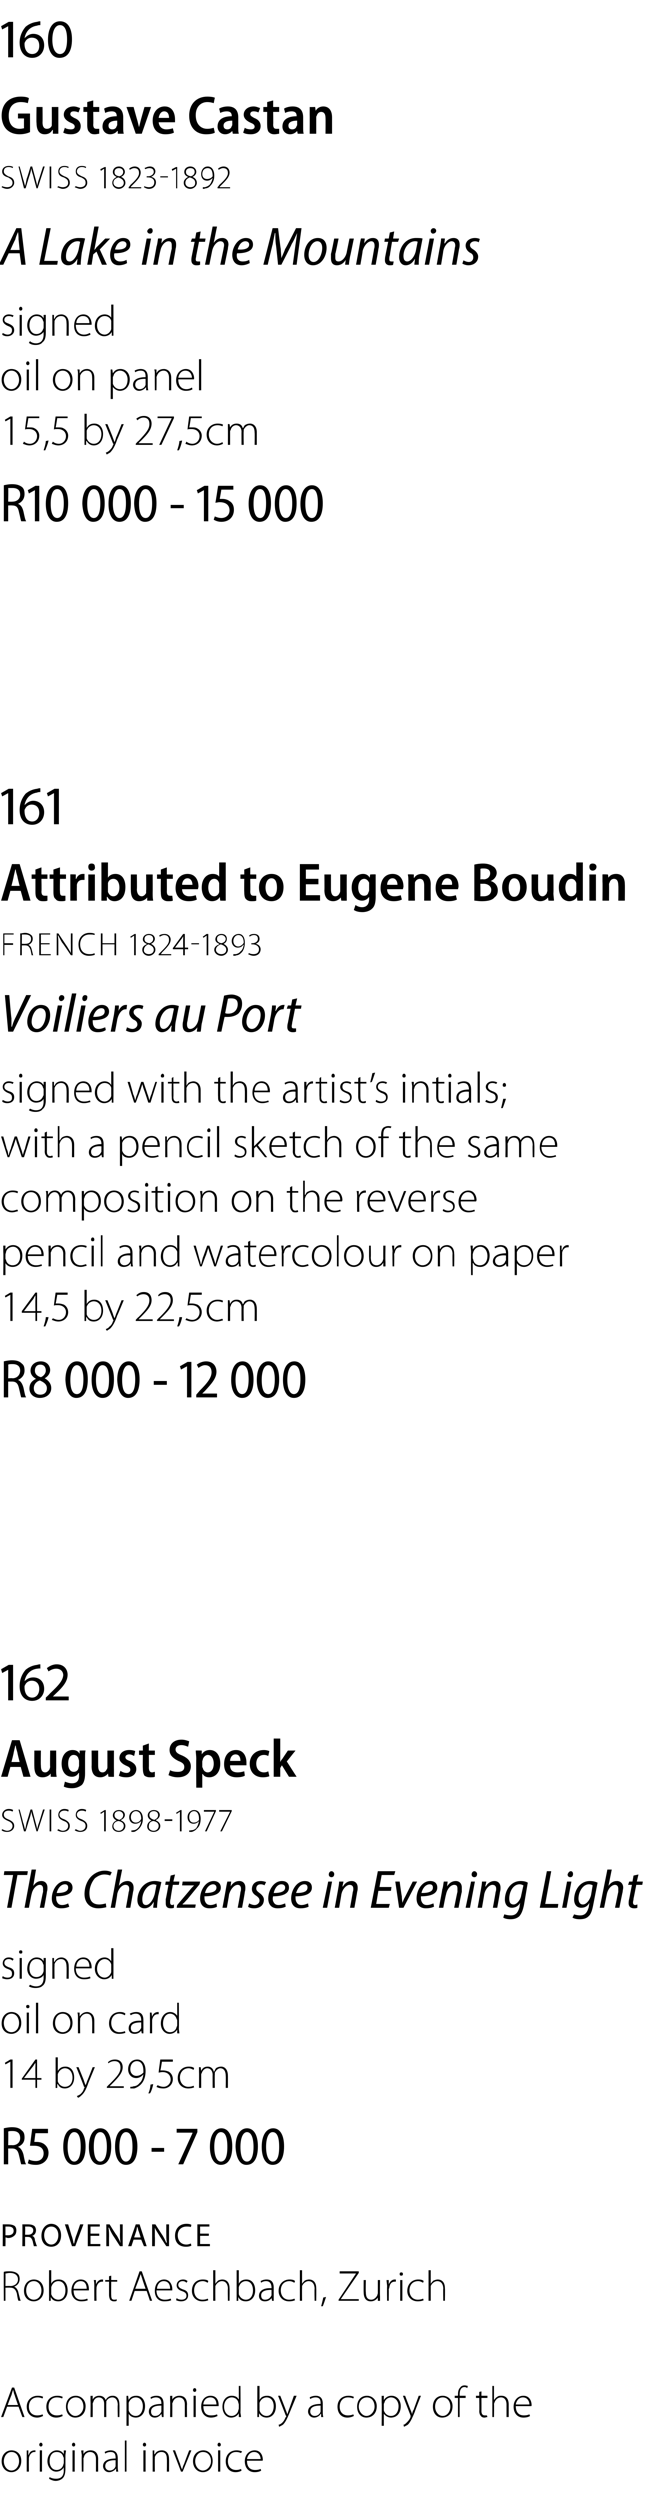 <?xml version="1.0" standalone="no"?><!DOCTYPE svg PUBLIC "-//W3C//DTD SVG 1.1//EN" "http://www.w3.org/Graphics/SVG/1.1/DTD/svg11.dtd"><svg xmlns="http://www.w3.org/2000/svg" version="1.1" width="120.5px" height="458px" viewBox="0 -3 120.5 458" style="top:-3px"><desc>160 Gustave Castan SWISS 1823-1892 A Lake in the Mountains signed oil on panel 15,5 by 27,5cm R10 000 - 15 000 161 At</desc><defs/><g id="Polygon56258"><path d="m3.9 447.8c0 1.5-1 2.1-1.8 2.1c-1 0-1.8-.8-1.8-2c0-1.3.9-2 1.8-2c1.1 0 1.8.8 1.8 1.9zm-3.2.1c0 .9.6 1.7 1.4 1.7c.8 0 1.4-.8 1.4-1.7c0-.8-.4-1.7-1.4-1.7c-.9 0-1.4.9-1.4 1.7zm4.2-.8v-1.2c-.03.05.3 0 .3 0v.8s.06.02.1 0c.1-.5.5-.8 1.1-.8h.1v.3h-.2c-.5 0-.9.5-1 1.1v.4c-.02-.03 0 2.1 0 2.1h-.4v-2.7zm2.4 2.7v-3.9h.4v3.9h-.4zm.5-4.9c0 .1-.1.3-.3.3c-.2 0-.3-.2-.3-.3c0-.2.1-.4.3-.4c.2 0 .3.2.3.4zm4.2 4.3c0 1-.2 1.5-.5 1.8c-.3.3-.8.5-1.3.5c-.4 0-.9-.2-1.2-.4l.1-.3c.3.2.7.3 1.2.3c.8 0 1.4-.4 1.4-1.5c-.03-.01 0-.6 0-.6c0 0-.04.05 0 0c-.2.4-.7.8-1.4.8c-.9 0-1.6-.9-1.6-1.9c0-1.3.9-2 1.7-2c.8 0 1.1.4 1.3.7v-.7s.38.05.4 0c0 .3-.1.6-.1 1v2.3zm-.3-1.8c0-.1 0-.2-.1-.3c-.1-.5-.5-.9-1.2-.9c-.8 0-1.3.6-1.3 1.7c0 .8.4 1.6 1.3 1.6c.5 0 1-.3 1.2-.9c0-.1.1-.3.1-.4v-.8zm1.6 2.4v-3.9h.4v3.9h-.4zm.5-4.9c0 .1-.1.3-.3.3c-.2 0-.3-.2-.3-.3c0-.2.1-.4.3-.4c.2 0 .3.2.3.4zm1.2 2c0-.4-.1-.6-.1-1c.02.05.4 0 .4 0v.7s.02.04 0 0c.2-.4.7-.7 1.3-.7c.4 0 1.4.1 1.4 1.6c-.02-.02 0 2.3 0 2.3h-.4v-2.3c0-.7-.3-1.3-1.1-1.3c-.5 0-1 .4-1.1.9c0 .1-.1.2-.1.3c.03.01 0 2.4 0 2.4h-.3s-.05-2.93 0-2.9zm6.6 2c0 .3 0 .6.1.9h-.4v-.6s-.04.04 0 0c-.2.3-.7.7-1.3.7c-.7 0-1.1-.6-1.1-1.1c0-.9.8-1.4 2.3-1.4v-.1c0-.4 0-1.1-.9-1.1c-.4 0-.7.1-1 .3l-.1-.3c.3-.2.8-.3 1.1-.3c1.1 0 1.3.8 1.3 1.5v1.5zm-.4-1.2c-.8 0-1.9.1-1.9 1.1c0 .5.4.8.8.8c.6 0 1-.4 1.1-.8v-1.1zm1.7-3.6h.3v5.7h-.3v-5.7zm3.4 5.7v-3.9h.4v3.9h-.4zm.5-4.9c0 .1-.1.3-.3.3c-.2 0-.3-.2-.3-.3c0-.2.1-.4.3-.4c.2 0 .3.2.3.4zm1.2 2v-1c-.04.05.3 0 .3 0v.7s.06.04.1 0c.2-.4.6-.7 1.3-.7c.3 0 1.3.1 1.3 1.6c.02-.02 0 2.3 0 2.3h-.4s.04-2.28 0-2.3c0-.7-.2-1.3-1-1.3c-.6 0-1 .4-1.2.9v.3c-.03.01 0 2.4 0 2.4h-.4v-2.9zm4.1-1s.88 2.43.9 2.4c.1.4.2.7.4 1.1c.1-.4.2-.7.4-1.1c-.04.03.9-2.4.9-2.4h.4l-1.6 3.9h-.3l-1.5-3.9h.4zm6.9 1.9c0 1.5-.9 2.1-1.8 2.1c-1 0-1.8-.8-1.8-2c0-1.3.9-2 1.9-2c1 0 1.7.8 1.7 1.9zm-3.2.1c0 .9.6 1.7 1.4 1.7c.8 0 1.5-.8 1.5-1.7c0-.8-.4-1.7-1.5-1.7c-.9 0-1.4.9-1.4 1.7zm4.2 1.9v-3.9h.4v3.9h-.4zm.5-4.9c0 .1-.1.3-.3.3c-.2 0-.3-.2-.3-.3c0-.2.1-.4.3-.4c.2 0 .3.2.3.4zm3.8 4.7c-.1.1-.5.3-1.1.3c-1.1 0-1.8-.8-1.8-2c0-1.2.8-2 2-2c.4 0 .8.1 1 .2l-.2.3c-.2-.1-.5-.2-.9-.2c-1 0-1.5.8-1.5 1.7c0 1 .6 1.6 1.5 1.6c.4 0 .7-.1.9-.2l.1.3zm1-1.8c0 1.3.7 1.7 1.5 1.7c.5 0 .8-.1 1-.2l.1.3c-.1.1-.5.3-1.2.3c-1.1 0-1.8-.8-1.8-2c0-1.2.8-2 1.8-2c1.2 0 1.5 1.1 1.5 1.7c0 .1 0 .2-.1.2h-2.8zm2.5-.3c0-.5-.3-1.3-1.2-1.3c-.8 0-1.2.7-1.3 1.3h2.5z" stroke="none" fill="#000"/></g><g id="Polygon56257"><path d="m1.3 437.9l-.7 1.9h-.4l2-5.4h.4l1.9 5.4h-.4l-.7-1.9H1.3zm2-.3s-.64-1.82-.6-1.8c-.2-.4-.2-.7-.3-1c-.1.3-.2.6-.3 1c-.02-.03-.7 1.8-.7 1.8h1.9zm4.6 2c-.2.1-.6.3-1.1.3c-1.1 0-1.9-.8-1.9-2c0-1.2.9-2 2-2c.5 0 .9.1 1 .2l-.1.3c-.2-.1-.5-.2-.9-.2c-1.1 0-1.6.8-1.6 1.7c0 1 .6 1.6 1.5 1.6c.5 0 .8-.1 1-.2l.1.3zm3.6 0c-.2.1-.6.3-1.2.3c-1.1 0-1.8-.8-1.8-2c0-1.2.8-2 2-2c.5 0 .8.1 1 .2l-.1.3c-.2-.1-.5-.2-1-.2c-1 0-1.5.8-1.5 1.7c0 1 .6 1.6 1.5 1.6c.5 0 .8-.1 1-.2l.1.3zm4.2-1.8c0 1.5-1 2.1-1.9 2.1c-1 0-1.7-.8-1.7-2c0-1.3.8-2 1.8-2c1 0 1.8.8 1.8 1.9zm-3.3.1c0 .9.7 1.7 1.4 1.7c.8 0 1.5-.8 1.5-1.7c0-.8-.4-1.7-1.4-1.7c-1 0-1.5.9-1.5 1.7zm4.2-1v-1c.01.05.4 0 .4 0v.7s.01.03 0 0c.2-.4.6-.7 1.2-.7c.6 0 1 .3 1.2.8c.1-.2.2-.4.4-.5c.2-.2.5-.3.9-.3c.4 0 1.2.2 1.2 1.6c.03.02 0 2.3 0 2.3h-.3s-.05-2.24 0-2.2c0-.9-.4-1.4-1-1.4c-.5 0-.9.3-1.1.7v.4c-.03.02 0 2.5 0 2.5h-.4v-2.4c0-.7-.3-1.2-1-1.2c-.5 0-.9.4-1 .9c-.1.1-.1.2-.1.3c.02.02 0 2.4 0 2.4h-.4s.04-2.93 0-2.9zm6.6.3v-1.3c-.04.05.3 0 .3 0l.1.8s-.03-.02 0 0c.2-.5.7-.8 1.4-.8c1 0 1.6.8 1.6 1.9c0 1.4-.8 2.1-1.7 2.1c-.6 0-1.1-.3-1.3-.7c-.02-.03 0 0 0 0v2.2h-.4v-4.2zm.4 1.1v.3c.2.6.7 1 1.3 1c.8 0 1.3-.8 1.3-1.8c0-.8-.4-1.6-1.3-1.6c-.6 0-1.1.4-1.3 1v1.1zm6.4.6v.9h-.3l-.1-.6s.02.04 0 0c-.2.3-.6.7-1.2.7c-.8 0-1.1-.6-1.1-1.1c0-.9.8-1.4 2.3-1.4v-.1c0-.4-.1-1.1-1-1.1c-.3 0-.7.1-.9.3l-.1-.3c.3-.2.7-.3 1.1-.3c1.1 0 1.3.8 1.3 1.5v1.5zm-.4-1.2c-.8 0-1.9.1-1.9 1.1c0 .5.3.8.7.8c.7 0 1-.4 1.2-.8v-1.1zm1.6-.8v-1c.01.05.4 0 .4 0v.7s.01.04 0 0c.2-.4.7-.7 1.3-.7c.4 0 1.4.1 1.4 1.6c-.04-.02 0 2.3 0 2.3h-.4v-2.3c0-.7-.3-1.3-1.1-1.3c-.5 0-1 .4-1.1.9c-.1.1-.1.2-.1.3c.02.01 0 2.4 0 2.4h-.4s.04-2.93 0-2.9zm4.3 2.9v-3.9h.4v3.9h-.4zm.5-4.9c0 .1-.1.3-.3.3c-.2 0-.3-.2-.3-.3c0-.2.1-.4.3-.4c.2 0 .3.2.3.4zm1.3 2.9c0 1.3.6 1.7 1.4 1.7c.6 0 .9-.1 1.1-.2l.1.3c-.2.1-.6.3-1.2.3c-1.1 0-1.8-.8-1.8-2c0-1.2.7-2 1.7-2c1.3 0 1.5 1.1 1.5 1.7v.2h-2.8zm2.4-.3c0-.5-.2-1.3-1.1-1.3c-.9 0-1.3.7-1.3 1.3h2.4zm4.4-3.4s.04 4.79 0 4.8c0 .3.1.6.1.9h-.4v-.7s-.02-.04 0 0c-.2.4-.7.8-1.4.8c-.9 0-1.6-.8-1.6-2c0-1.2.7-2 1.7-2c.7 0 1.1.3 1.2.6c.04.03.1 0 .1 0v-2.4h.3zm-.3 3.4c0-.1-.1-.3-.1-.4c-.1-.5-.6-.9-1.2-.9c-.8 0-1.4.7-1.4 1.7c0 .9.5 1.7 1.4 1.7c.5 0 1.1-.4 1.2-1c0-.1.1-.2.1-.4v-.7zm3.4-3.4h.4v2.6s-.03-.04 0 0c.2-.5.7-.8 1.4-.8c1 0 1.6.8 1.6 1.9c0 1.4-.8 2.1-1.7 2.1c-.6 0-1.1-.3-1.4-.8c.03-.01 0 0 0 0v.7h-.3v-.9c-.02-.01 0-4.8 0-4.8zm.4 4.2v.3c.2.6.7 1 1.3 1c.8 0 1.3-.8 1.3-1.8c0-.8-.4-1.6-1.3-1.6c-.6 0-1.1.4-1.3 1v1.1zm3.8-2.4s1.02 2.56 1 2.6c.1.2.2.5.3.8l.3-.9c.01.04.9-2.5.9-2.5h.5l-1.2 2.9c-.5 1.2-.8 1.9-1.3 2.4c-.3.2-.6.3-.7.4l-.1-.4c.2 0 .5-.2.7-.4c.2-.2.4-.5.6-1c.1 0 .1-.1.1-.1c0-.1 0-.1-.1-.2c.02.01-1.4-3.6-1.4-3.6h.4zm7.8 3c0 .3 0 .6.1.9h-.4v-.6s-.05.04-.1 0c-.1.3-.6.7-1.2.7c-.7 0-1.1-.6-1.1-1.1c0-.9.8-1.4 2.3-1.4v-.1c0-.4 0-1.1-.9-1.1c-.4 0-.7.1-1 .3l-.1-.3c.3-.2.8-.3 1.1-.3c1.1 0 1.3.8 1.3 1.5v1.5zm-.4-1.2c-.8 0-1.9.1-1.9 1.1c0 .5.4.8.8.8c.6 0 1-.4 1.1-.8v-1.1zm6.1 1.9c-.2.1-.6.3-1.2.3c-1.1 0-1.8-.8-1.8-2c0-1.2.8-2 2-2c.5 0 .8.1 1 .2l-.1.3c-.2-.1-.5-.2-1-.2c-1 0-1.5.8-1.5 1.7c0 1 .6 1.6 1.5 1.6c.5 0 .8-.1 1-.2l.1.3zm4.2-1.8c0 1.5-1 2.1-1.9 2.1c-1 0-1.7-.8-1.7-2c0-1.3.8-2 1.8-2c1 0 1.8.8 1.8 1.9zm-3.3.1c0 .9.7 1.7 1.4 1.7c.8 0 1.5-.8 1.5-1.7c0-.8-.4-1.7-1.4-1.7c-1 0-1.5.9-1.5 1.7zm4.2-.7v-1.3c.01.05.4 0 .4 0v.8s.01-.02 0 0c.3-.5.8-.8 1.4-.8c1 0 1.7.8 1.7 1.9c0 1.4-.8 2.1-1.8 2.1c-.5 0-1-.3-1.3-.7c.03-.03 0 0 0 0v2.2h-.4s.04-4.23 0-4.2zm.4 1.1v.3c.2.6.7 1 1.3 1c.9 0 1.4-.8 1.4-1.8c0-.8-.5-1.6-1.4-1.6c-.5 0-1.1.4-1.2 1c-.1.1-.1.2-.1.3v.8zm3.9-2.4s.97 2.56 1 2.6c.1.2.2.5.3.8c0-.3.1-.6.3-.9c-.04.04.9-2.5.9-2.5h.4s-1.15 2.91-1.1 2.9c-.5 1.2-.8 1.9-1.3 2.4c-.3.2-.6.3-.7.4l-.1-.4c.2 0 .4-.2.6-.4c.2-.2.5-.5.7-1v-.3c-.02.01-1.4-3.6-1.4-3.6h.4zm8.7 1.9c0 1.5-1 2.1-1.9 2.1c-1 0-1.7-.8-1.7-2c0-1.3.8-2 1.8-2c1 0 1.8.8 1.8 1.9zm-3.2.1c0 .9.6 1.7 1.4 1.7c.8 0 1.4-.8 1.4-1.7c0-.8-.4-1.7-1.4-1.7c-1 0-1.4.9-1.4 1.7zm4.2 1.9v-3.5h-.6v-.4h.6s-.03-.16 0-.2c0-.6.1-1 .4-1.3c.2-.3.5-.4.8-.4c.3 0 .5.1.6.1l-.1.4c-.1-.1-.3-.2-.5-.2c-.7 0-.9.7-.9 1.4c.04.03 0 .2 0 .2h1.1v.4h-1.1v3.5h-.3zm4.3-4.7v.8h1.1v.4h-1.1s.02 2.45 0 2.4c0 .5.2.8.6.8h.4l.1.3c-.2 0-.3.1-.6.1c-.2 0-.5-.1-.6-.3c-.2-.2-.3-.5-.3-.9c.04-.01 0-2.4 0-2.4h-.6v-.4h.6v-.7l.4-.1zm2-1h.3v2.5s.05.04.1 0c.1-.2.3-.4.5-.5c.2-.2.5-.2.8-.2c.3 0 1.3.1 1.3 1.6v2.3h-.4v-2.3c0-.7-.3-1.3-1-1.3c-.6 0-1 .4-1.2.9c0 .1-.1.2-.1.3c.04.04 0 2.4 0 2.4h-.3v-5.7zm4.3 3.7c0 1.3.7 1.7 1.5 1.7c.5 0 .8-.1 1-.2l.1.3c-.1.1-.5.3-1.2.3c-1.1 0-1.8-.8-1.8-2c0-1.2.8-2 1.8-2c1.2 0 1.5 1.1 1.5 1.7c0 .1 0 .2-.1.2h-2.8zm2.5-.3c0-.5-.3-1.3-1.2-1.3c-.8 0-1.2.7-1.3 1.3h2.5z" stroke="none" fill="#000"/></g><g id="Polygon56256"><path d="m.7 413.2c.3-.1.7-.1 1.1-.1c.7 0 1.2.2 1.5.5c.2.2.3.5.3.9c0 .7-.4 1.2-1 1.4c.4.2.7.6.8 1.2c.2.8.3 1.2.4 1.4h-.4c-.1-.1-.2-.6-.3-1.3c-.2-.7-.5-1.1-1.2-1.1c-.03-.03-.9 0-.9 0v2.4h-.3s-.04-5.28 0-5.3zm.3 2.6s.89-.04.9 0c.8 0 1.4-.5 1.4-1.2c0-.8-.6-1.2-1.5-1.2c-.4 0-.6.1-.8.1c.03-.01 0 2.3 0 2.3zm7 .8c0 1.4-1 2-1.8 2c-1 0-1.8-.7-1.8-1.9c0-1.4.9-2.1 1.8-2.1c1.1 0 1.8.8 1.8 2zm-3.2 0c0 1 .6 1.7 1.4 1.7c.8 0 1.4-.7 1.4-1.7c0-.7-.4-1.7-1.4-1.7c-1 0-1.4.9-1.4 1.7zm4.2-3.7h.4v2.5s-.02.01 0 0c.2-.5.7-.8 1.4-.8c1 0 1.6.8 1.6 2c0 1.3-.8 2-1.7 2c-.6 0-1.1-.2-1.4-.8c.04.04 0 0 0 0v.7s-.35.04-.3 0v-.9c-.02.04 0-4.7 0-4.7zm.4 4.2v.2c.2.6.7 1 1.3 1c.8 0 1.3-.7 1.3-1.7c0-.9-.4-1.7-1.3-1.7c-.6 0-1.1.4-1.3 1.1v1.1zm4.1-.5c0 1.2.6 1.7 1.4 1.7c.6 0 .9-.1 1.1-.2l.1.3c-.2.1-.6.2-1.2.2c-1.1 0-1.8-.8-1.8-1.9c0-1.3.7-2.1 1.7-2.1c1.3 0 1.5 1.2 1.5 1.7v.3h-2.8zm2.4-.3c0-.6-.2-1.4-1.1-1.4c-.9 0-1.3.8-1.3 1.4h2.4zm1.4-.4c0-.4 0-.8-.1-1.2h.4v.8s.03-.03 0 0c.2-.5.6-.9 1.1-.9h.2v.4h-.2c-.5 0-.9.4-1 1.1v.3c-.04.02 0 2.1 0 2.1h-.4s-.02-2.65 0-2.6zm3.1-2v.8h1.1v.3h-1.1s-.03 2.5 0 2.5c0 .5.1.8.5.8c.2 0 .4 0 .5-.1v.3c-.1.1-.3.1-.5.1c-.3 0-.5-.1-.7-.3c-.1-.2-.2-.5-.2-.9V415h-.7v-.3h.7v-.7l.4-.1zm4.3 2.8l-.6 1.8h-.4l1.9-5.4h.4l1.9 5.4h-.4l-.6-1.8h-2.2zm2-.4s-.62-1.77-.6-1.8l-.3-.9l-.3.9l-.7 1.8h1.9zm2 .3c0 1.2.7 1.7 1.5 1.7c.6 0 .8-.1 1.1-.2l.1.3c-.2.1-.6.2-1.3.2c-1.1 0-1.7-.8-1.7-1.9c0-1.3.7-2.1 1.7-2.1c1.2 0 1.5 1.2 1.5 1.7v.3h-2.9zm2.5-.3c0-.6-.2-1.4-1.2-1.4c-.8 0-1.2.8-1.2 1.4h2.4zm1.2 1.7c.2.2.5.3.9.3c.6 0 .9-.3.9-.7c0-.5-.3-.7-.9-.9c-.6-.2-.9-.6-.9-1c0-.6.4-1.1 1.2-1.1c.3 0 .6.1.8.3l-.2.3c-.1-.1-.3-.3-.7-.3c-.5 0-.8.3-.8.7c0 .4.3.6.8.8c.7.2 1 .5 1 1.1c0 .7-.5 1.1-1.3 1.1c-.3 0-.7-.1-.9-.2l.1-.4zm5.8.4c-.2.1-.6.2-1.1.2c-1.1 0-1.9-.8-1.9-1.9c0-1.3.8-2.1 2-2.1c.5 0 .9.1 1 .3l-.1.3c-.2-.1-.5-.3-.9-.3c-1.1 0-1.6.8-1.6 1.7c0 1 .6 1.7 1.5 1.7c.5 0 .8-.1 1-.2l.1.3zm.9-5.5h.4v2.5s-.01-.01 0 0c.1-.2.3-.4.5-.6c.2-.1.5-.2.8-.2c.4 0 1.3.2 1.3 1.6c.03.02 0 2.3 0 2.3h-.3s-.05-2.23 0-2.2c0-.7-.3-1.4-1.1-1.4c-.5 0-1 .4-1.2.9v.4c-.02-.01 0 2.3 0 2.3h-.4v-5.6zm4.3 0h.4v2.5s-.02.01 0 0c.2-.5.7-.8 1.4-.8c1 0 1.6.8 1.6 2c0 1.3-.8 2-1.7 2c-.6 0-1.1-.2-1.4-.8c.04.04 0 0 0 0v.7s-.34.04-.3 0v-5.6zm.4 4.2v.2c.2.6.7 1 1.3 1c.8 0 1.3-.7 1.3-1.7c0-.9-.4-1.7-1.3-1.7c-.6 0-1.1.4-1.3 1.1v1.1zm6.4.5v.9c.05.04-.3 0-.3 0l-.1-.5s.02-.01 0 0c-.2.3-.6.6-1.2.6c-.8 0-1.1-.5-1.1-1c0-.9.8-1.5 2.3-1.4v-.1c0-.4-.1-1.2-1-1.2c-.3 0-.7.1-.9.3l-.1-.3c.3-.2.7-.3 1.1-.3c1.1 0 1.3.8 1.3 1.5v1.5zm-.4-1.1c-.8 0-1.9.1-1.9 1c0 .6.3.8.7.8c.7 0 1-.4 1.2-.8v-1zm4.3 1.9c-.2.1-.6.2-1.1.2c-1.1 0-1.9-.8-1.9-1.9c0-1.3.9-2.1 2-2.1c.5 0 .9.1 1 .3l-.1.3c-.2-.1-.5-.3-.9-.3c-1.1 0-1.6.8-1.6 1.7c0 1 .6 1.7 1.5 1.7c.5 0 .8-.1 1-.2l.1.3zm.9-5.5h.4v2.5s0-.01 0 0c.1-.2.3-.4.5-.6c.2-.1.5-.2.8-.2c.4 0 1.3.2 1.3 1.6c.03.02 0 2.3 0 2.3h-.3s-.04-2.23 0-2.2c0-.7-.3-1.4-1.1-1.4c-.5 0-1 .4-1.2.9v.4c-.02-.01 0 2.3 0 2.3h-.4v-5.6zm3.9 6.6c.1-.3.3-1.2.4-1.6l.5-.1c-.2.6-.5 1.5-.6 1.7h-.3zm3.2-1.2l3.2-4.8h-3v-.4h3.5v.3l-3.3 4.8h3.3v.3h-3.7v-.2zm7.6-.7v.9c-.01.04-.4 0-.4 0v-.6s0-.04 0 0c-.2.3-.6.7-1.3.7c-.5 0-1.3-.2-1.3-1.7c-.02.03 0-2.2 0-2.2h.4s-.05 2.16 0 2.2c0 .8.2 1.4 1 1.4c.5 0 .9-.4 1.1-.8c0-.1.1-.3.1-.4v-2.4h.4s-.04 2.9 0 2.9zm1.3-1.7c0-.4-.1-.8-.1-1.2h.4v.8s.01-.03 0 0c.2-.5.6-.9 1.1-.9h.2v.4h-.2c-.6 0-.9.4-1 1.1c0 .1-.1.2-.1.3c.03.02 0 2.1 0 2.1h-.3s-.04-2.65 0-2.6zm2.4 2.6v-3.8h.4v3.8h-.4zm.5-4.9c0 .2-.1.3-.3.3c-.2 0-.3-.1-.3-.3c0-.2.1-.3.3-.3c.2 0 .3.1.3.3zm3.8 4.8c-.2.1-.6.2-1.1.2c-1.1 0-1.9-.8-1.9-1.9c0-1.3.9-2.1 2-2.1c.5 0 .9.1 1 .3l-.1.3c-.2-.1-.5-.3-.9-.3c-1.1 0-1.6.8-1.6 1.7c0 1 .6 1.7 1.5 1.7c.5 0 .8-.1 1-.2l.1.3zm.9-5.5h.4v2.5s.01-.01 0 0c.1-.2.3-.4.5-.6c.3-.1.5-.2.8-.2c.4 0 1.3.2 1.3 1.6c.04.02 0 2.3 0 2.3h-.3s-.04-2.23 0-2.2c0-.7-.3-1.4-1.1-1.4c-.5 0-1 .4-1.2.9v2.7h-.4v-5.6z" stroke="none" fill="#000"/></g><g id="Polygon56255"><path d="m.5 404.5h1c.5 0 .9.1 1.2.3c.2.2.3.5.3.8c0 .4-.1.7-.3.9c-.3.3-.7.5-1.2.5c-.2 0-.3-.1-.5-.1c.04.02 0 1.6 0 1.6h-.5s.02-3.96 0-4zm.5 2h.5c.6 0 1-.3 1-.8c0-.6-.4-.8-1-.8h-.5v1.6zm3.1-2h1c.6 0 .9.1 1.2.3c.2.2.3.5.3.8c0 .5-.3.9-.7 1c.3.1.5.4.5.8c.2.6.3 1 .4 1.1h-.6c0-.1-.1-.4-.2-.9c-.2-.6-.4-.8-.9-.8h-.5v1.7h-.5s.03-3.95 0-4zm.5 1.9h.6c.5 0 .9-.3.9-.8c0-.5-.4-.7-.9-.7h-.6c.05.02 0 1.5 0 1.5zm6.6.1c0 1.4-.8 2.1-1.8 2.1c-1.1 0-1.8-.8-1.8-2c0-1.3.8-2.2 1.8-2.2c1.1 0 1.8.9 1.8 2.1zm-3.1 0c0 .9.5 1.7 1.3 1.7c.8 0 1.3-.8 1.3-1.7c0-.8-.4-1.6-1.3-1.6c-.9 0-1.3.8-1.3 1.6zm5.1 2l-1.3-4h.6s.61 1.99.6 2c.2.5.3 1 .4 1.5h.1c.1-.5.2-1 .4-1.5c.02-.01.7-2 .7-2h.6l-1.5 4h-.6zm5-1.9h-1.6v1.5h1.8v.4h-2.3v-4h2.2v.4h-1.7v1.3h1.6v.4zm1.3 1.9v-4h.6s1.25 2.04 1.3 2c.3.5.5.9.7 1.4v-.1c-.1-.5-.1-1-.1-1.6c.03-.01 0-1.7 0-1.7h.5v4h-.5s-1.29-2.01-1.3-2c-.3-.5-.5-.9-.7-1.4h-.1c.1.6.1 1 .1 1.7c-.02.01 0 1.7 0 1.7h-.5zm5-1.2l-.4 1.2h-.6l1.4-4h.7l1.3 4h-.5l-.5-1.2h-1.4zm1.3-.4s-.36-1.2-.4-1.2c-.1-.3-.1-.5-.2-.7s-.1.4-.2.7l-.4 1.2h1.2zm2.1 1.6v-4h.6s1.31 2.04 1.3 2c.3.5.5.9.7 1.4l.1-.1c-.1-.5-.1-1-.1-1.6c-.01-.01 0-1.7 0-1.7h.5v4h-.5s-1.33-2.01-1.3-2c-.3-.5-.6-.9-.8-1.4v1.7c.04.01 0 1.7 0 1.7h-.5zm7.2-.1c-.2.1-.5.2-1 .2c-1.2 0-2-.7-2-2c0-1.3.8-2.2 2.1-2.2c.5 0 .8.1.9.2l-.1.4c-.2-.1-.5-.1-.8-.1c-.9 0-1.6.6-1.6 1.6c0 1 .6 1.7 1.6 1.7c.3 0 .6-.1.8-.2l.1.4zm3.2-1.8h-1.6v1.5h1.8v.4h-2.3v-4h2.2v.4h-1.7v1.3h1.6v.4z" stroke="none" fill="#000"/></g><g id="Polygon56254"><path d="m.7 386.9c.4-.1 1-.2 1.5-.2c.9 0 1.4.2 1.8.6c.4.3.5.7.5 1.3c0 .9-.5 1.4-1.2 1.7c.5.2.8.7 1 1.4c.2 1 .3 1.6.5 1.8h-.9c-.1-.2-.2-.8-.4-1.6c-.2-.9-.5-1.3-1.3-1.3h-.7v2.9h-.8s.01-6.61 0-6.6zm.8 3.1s.77-.03.8 0c.8 0 1.4-.5 1.4-1.3c0-.9-.5-1.3-1.4-1.3c-.4 0-.6 0-.8.1c.05-.02 0 2.5 0 2.5zm7.3-2.2H6.5s-.23 1.65-.2 1.6h.4c.5 0 1 .1 1.4.4c.4.3.8.8.8 1.6c0 1.3-1 2.2-2.3 2.2c-.6 0-1.2-.1-1.5-.3l.2-.7c.3.2.8.3 1.3.3c.8 0 1.4-.5 1.4-1.4c0-.9-.6-1.4-1.7-1.4h-.8l.4-3.1h2.9v.8zm6.9 2.4c0 2.3-.8 3.4-2.1 3.4c-1.2 0-2-1.2-2-3.3c0-2.2.8-3.4 2.1-3.4c1.2 0 2 1.3 2 3.3zm-3.3.1c0 1.7.5 2.7 1.2 2.7c.8 0 1.2-1.1 1.2-2.7c0-1.6-.3-2.7-1.2-2.7c-.7 0-1.2 1-1.2 2.7zm8-.1c0 2.3-.8 3.4-2.1 3.4c-1.2 0-2-1.2-2-3.3c0-2.2.9-3.4 2.1-3.4c1.3 0 2 1.3 2 3.3zm-3.2.1c0 1.7.4 2.7 1.2 2.7c.8 0 1.2-1.1 1.2-2.7c0-1.6-.4-2.7-1.2-2.7c-.8 0-1.2 1-1.2 2.7zm8-.1c0 2.3-.8 3.4-2.1 3.4c-1.2 0-2-1.2-2-3.3c0-2.2.8-3.4 2.1-3.4c1.2 0 2 1.3 2 3.3zm-3.3.1c0 1.7.5 2.7 1.2 2.7c.8 0 1.2-1.1 1.2-2.7c0-1.6-.3-2.7-1.2-2.7c-.7 0-1.2 1-1.2 2.7zm8.2.2v.7h-2.3v-.7h2.3zm6.1-3.5v.6l-2.6 5.9h-.9l2.6-5.7v-.1h-2.9v-.7h3.8zm6.4 3.2c0 2.3-.8 3.4-2.1 3.4c-1.2 0-2-1.2-2-3.3c0-2.2.9-3.4 2.1-3.4c1.3 0 2 1.3 2 3.3zm-3.3.1c0 1.7.5 2.7 1.2 2.7c.9 0 1.2-1.1 1.2-2.7c0-1.6-.3-2.7-1.2-2.7c-.7 0-1.2 1-1.2 2.7zm8-.1c0 2.3-.8 3.4-2.1 3.4c-1.2 0-1.9-1.2-2-3.3c0-2.2.9-3.4 2.1-3.4c1.3 0 2 1.3 2 3.3zm-3.2.1c0 1.7.4 2.7 1.2 2.7c.8 0 1.2-1.1 1.2-2.7c0-1.6-.4-2.7-1.2-2.7c-.7 0-1.2 1-1.2 2.7zm8-.1c0 2.3-.8 3.4-2.1 3.4c-1.2 0-2-1.2-2-3.3c0-2.2.9-3.4 2.1-3.4c1.3 0 2 1.3 2 3.3zm-3.3.1c0 1.7.5 2.7 1.2 2.7c.9 0 1.2-1.1 1.2-2.7c0-1.6-.3-2.7-1.2-2.7c-.7 0-1.2 1-1.2 2.7z" stroke="none" fill="#000"/></g><g id="Polygon56253"><path d="m1.9 374.7l-.9.5l-.1-.3l1-.6h.4v5.2h-.4v-4.8zm4.6 4.8V378H4v-.2l2.5-3.5h.3v3.4h.8v.3h-.8v1.5h-.3zm0-1.8s-.04-2.11 0-2.1v-.7c-.2.3-.3.4-.4.6c-.04.02-1.7 2.2-1.7 2.2h2.1zm3.7-3.8h.4v2.5s0 .01 0 0c.3-.5.7-.8 1.4-.8c1 0 1.6.8 1.6 2c0 1.3-.8 2-1.7 2c-.6 0-1-.2-1.3-.8c-.04.04-.1 0-.1 0v.7s-.32.04-.3 0v-5.6zm.4 4.2v.2c.2.6.7 1 1.3 1c.9 0 1.4-.7 1.4-1.7c0-.9-.5-1.7-1.4-1.7c-.5 0-1.1.4-1.3 1.1v1.1zm3.8-2.4s1.04 2.51 1 2.5c.1.3.2.6.3.8c.1-.2.2-.5.3-.8c.03-.01 1-2.5 1-2.5h.4l-1.2 2.9c-.4 1.2-.8 1.9-1.3 2.3c-.3.3-.5.4-.6.4l-.2-.3c.2-.1.5-.2.7-.4c.2-.2.5-.5.6-1c.1-.1.1-.1.1-.2s0-.1-.1-.1c.05-.04-1.4-3.6-1.4-3.6h.4zm5.2 3.8v-.2s.46-.5.5-.5c1.4-1.4 2-2.1 2-3c0-.6-.2-1.2-1.1-1.2c-.5 0-.9.2-1.1.4l-.1-.2c.3-.3.7-.5 1.3-.5c1.1 0 1.4.8 1.4 1.4c0 1-.7 1.8-2 3.1l-.4.4h2.6v.3h-3.1zm4.3-.2c.2 0 .4 0 .6-.1c.4 0 .8-.2 1.1-.6c.4-.3.6-.9.7-1.6c-.3.4-.8.7-1.3.7c-1 0-1.5-.8-1.5-1.6c0-1 .6-1.8 1.7-1.8c.8 0 1.5.7 1.5 2.1c0 1.2-.4 2-.9 2.5c-.3.3-.8.6-1.2.7h-.7v-.3zm1.2-4.7c-.7 0-1.2.6-1.2 1.5c0 .7.5 1.2 1.1 1.2c.6 0 1-.3 1.3-.6v-.3c0-1.1-.4-1.8-1.2-1.8zm2.1 5.9c.2-.3.4-1.2.4-1.6l.5-.1c-.1.6-.4 1.5-.6 1.7h-.3zm4.5-5.8h-2s-.25 1.65-.3 1.6h.5c.4 0 .7.1 1 .2c.4.2.8.7.8 1.4c0 1-.8 1.7-1.7 1.7c-.6 0-1-.1-1.3-.3l.2-.3c.2.1.6.3 1.1.3c.7 0 1.3-.6 1.3-1.3c0-.8-.5-1.4-1.5-1.4c-.3 0-.6.1-.7.1c-.03-.01.3-2.4.3-2.4h2.3v.4zm3.9 4.7c-.2.1-.6.2-1.1.2c-1.1 0-1.9-.8-1.9-1.9c0-1.3.9-2.1 2-2.1c.5 0 .9.1 1 .3l-.1.3c-.2-.1-.5-.3-.9-.3c-1 0-1.6.8-1.6 1.7c0 1 .7 1.7 1.5 1.7c.5 0 .8-.1 1-.2l.1.3zm.9-2.8v-.9h.3l.1.7s-.01-.02 0 0c.2-.5.6-.8 1.2-.8c.6 0 1 .4 1.1.9h.1c.1-.3.2-.4.3-.6c.3-.2.6-.3 1-.3c.3 0 1.2.2 1.2 1.7c.01-.03 0 2.2 0 2.2h-.4s.04-2.19 0-2.2c0-.8-.3-1.4-1-1.4c-.4 0-.8.4-1 .8v.4c-.04-.03 0 2.4 0 2.4h-.4s-.02-2.36 0-2.4c0-.7-.4-1.2-1-1.2c-.5 0-.9.5-1 .9c-.1.1-.1.2-.1.4v2.3h-.4s.03-2.88 0-2.9z" stroke="none" fill="#000"/></g><g id="Polygon56252"><path d="m3.9 367.6c0 1.4-1 2-1.8 2c-1 0-1.8-.7-1.8-1.9c0-1.4.9-2.1 1.8-2.1c1.1 0 1.8.8 1.8 2zm-3.2 0c0 1 .6 1.7 1.4 1.7c.8 0 1.4-.7 1.4-1.7c0-.7-.4-1.7-1.4-1.7c-.9 0-1.4.9-1.4 1.7zm4.2 1.9v-3.8h.4v3.8h-.4zm.5-4.9c0 .2-.1.3-.3.3c-.2 0-.3-.1-.3-.3c0-.2.1-.3.3-.3c.2 0 .3.1.3.3zm1.2-.7h.4v5.6h-.4v-5.6zm6.7 3.7c0 1.4-1 2-1.8 2c-1 0-1.8-.7-1.8-1.9c0-1.4.9-2.1 1.8-2.1c1.1 0 1.8.8 1.8 2zm-3.2 0c0 1 .6 1.7 1.4 1.7c.8 0 1.4-.7 1.4-1.7c0-.7-.4-1.7-1.4-1.7c-1 0-1.4.9-1.4 1.7zm4.2-1c0-.3 0-.6-.1-.9h.4v.7s.05-.01 0 0c.3-.4.7-.8 1.4-.8c.3 0 1.3.2 1.3 1.6v2.3h-.4s.03-2.23 0-2.2c0-.7-.2-1.4-1-1.4c-.6 0-1 .4-1.2.9v.4c-.04-.04 0 2.3 0 2.3h-.4s-.02-2.88 0-2.9zm8.7 2.8c-.2.1-.6.2-1.2.2c-1.1 0-1.8-.8-1.8-1.9c0-1.3.8-2.1 2-2.1c.5 0 .8.1 1 .3l-.1.3c-.2-.1-.5-.3-1-.3c-1 0-1.5.8-1.5 1.7c0 1 .6 1.7 1.5 1.7c.5 0 .8-.1 1-.2l.1.3zm3.3-.8v.9c.03.04-.3 0-.3 0l-.1-.5s0-.01 0 0c-.2.3-.6.6-1.2.6c-.8 0-1.1-.5-1.1-1c0-.9.7-1.5 2.3-1.4v-.1c0-.4-.1-1.2-1-1.2c-.3 0-.7.1-.9.3l-.2-.3c.4-.2.8-.3 1.2-.3c1.1 0 1.3.8 1.3 1.5v1.5zm-.4-1.1c-.8 0-1.9.1-1.9 1c0 .6.3.8.7.8c.7 0 1-.4 1.2-.8v-1zm1.6-.6v-1.2h.3l.1.8s-.03-.03 0 0c.1-.5.5-.9 1.1-.9h.1v.4h-.2c-.5 0-.9.4-1 1.1v2.4h-.4s.02-2.65 0-2.6zm5.3-3s.05 4.74 0 4.7c0 .3.1.7.1.9c-.02.04-.4 0-.4 0v-.7s0 .01 0 0c-.2.4-.7.8-1.4.8c-.9 0-1.6-.8-1.6-1.9c0-1.3.8-2.1 1.7-2.1c.7 0 1.1.4 1.3.7c-.04-.02 0 0 0 0v-2.4h.3zm-.3 3.3c0-.1 0-.2-.1-.3c-.1-.5-.6-1-1.2-1c-.8 0-1.3.8-1.3 1.8c0 .8.4 1.6 1.3 1.6c.6 0 1.1-.4 1.2-1c.1-.1.1-.2.1-.3v-.8z" stroke="none" fill="#000"/></g><g id="Polygon56251"><path d="m.5 359c.2.2.5.3.9.3c.6 0 .8-.3.8-.7c0-.5-.2-.7-.8-.9c-.6-.2-.9-.6-.9-1c0-.6.4-1.1 1.1-1.1c.4 0 .7.1.9.3l-.2.3c-.1-.1-.3-.3-.7-.3c-.5 0-.8.3-.8.7c0 .4.3.6.8.8c.7.2 1 .5 1 1.1c0 .7-.5 1.1-1.3 1.1c-.3 0-.7-.1-.9-.2l.1-.4zm3.1.5v-3.8h.4v3.8h-.4zm.5-4.9c0 .2-.1.3-.3.3c-.2 0-.3-.1-.3-.3c0-.2.1-.3.3-.3c.2 0 .3.1.3.3zm4.3 4.4c0 1-.2 1.5-.6 1.8c-.3.3-.8.4-1.3.4c-.4 0-.9-.1-1.2-.3l.2-.3c.2.1.6.3 1.1.3c.8 0 1.4-.4 1.4-1.6c-.02.04 0-.5 0-.5c0 0-.03 0 0 0c-.2.4-.7.7-1.4.7c-.9 0-1.6-.8-1.6-1.8c0-1.4.9-2.1 1.7-2.1c.8 0 1.1.4 1.3.7c.01.05 0 0 0 0v-.6h.4v3.3zm-.4-1.8c0-.2 0-.3-.1-.4c-.1-.5-.5-.9-1.2-.9c-.8 0-1.3.7-1.3 1.7c0 .9.4 1.6 1.3 1.6c.5 0 1-.3 1.2-.8c.1-.2.1-.3.1-.5v-.7zm1.6-.6v-.9h.3v.7h.1c.2-.4.6-.8 1.3-.8c.3 0 1.3.2 1.3 1.6c.02.03 0 2.3 0 2.3h-.4s.04-2.23 0-2.2c0-.7-.2-1.4-1-1.4c-.6 0-1 .4-1.2.9v.4c-.03-.04 0 2.3 0 2.3h-.4v-2.9zm4.3 1c0 1.2.7 1.7 1.5 1.7c.6 0 .8-.1 1.1-.2l.1.3c-.2.1-.6.2-1.2.2c-1.2 0-1.8-.8-1.8-1.9c0-1.3.7-2.1 1.7-2.1c1.2 0 1.5 1.2 1.5 1.7v.3h-2.9zm2.5-.3c0-.6-.2-1.4-1.2-1.4c-.8 0-1.2.8-1.2 1.4h2.4zm4.4-3.4s.02 4.74 0 4.7v.9c.05.04-.3 0-.3 0v-.7s-.04.01 0 0c-.2.4-.7.8-1.4.8c-.9 0-1.7-.8-1.7-1.9c0-1.3.8-2.1 1.8-2.1c.6 0 1 .4 1.2.7c.02-.02 0 0 0 0v-2.4h.4zm-.4 3.3v-.3c-.1-.5-.6-1-1.2-1c-.8 0-1.4.8-1.4 1.8c0 .8.5 1.6 1.4 1.6c.5 0 1-.4 1.2-1v-1.1z" stroke="none" fill="#000"/></g><g id="Polygon56250"><path d="m2.4 340.5H.7l.1-.7h4.3l-.1.7H3.2l-1.1 6h-.8l1.1-6zm2.1 6l1.3-7h.8l-.5 3s-.03 0 0 0c.4-.6.9-.9 1.5-.9c.6 0 1.1.4 1.1 1.2c0 .3 0 .5-.1.8c.04.02-.5 2.9-.5 2.9h-.8s.55-2.86.6-2.9v-.6c0-.4-.2-.7-.6-.7c-.6 0-1.3.7-1.5 1.7c-.04.01-.5 2.5-.5 2.5h-.8zm8.2-.2c-.4.2-.9.3-1.5.3c-1.2 0-1.7-.8-1.7-1.8c0-1.5 1-3.2 2.5-3.2c.8 0 1.3.5 1.3 1.2c0 1.2-1.3 1.6-3 1.6c0 .2 0 .7.1.9c.2.5.5.7 1 .7c.5 0 .9-.2 1.1-.3l.2.6zm-.8-4.1c-.7 0-1.3.7-1.5 1.6c1.1 0 2.1-.2 2.1-1c0-.4-.2-.6-.6-.6zm7.6 4.2c-.4.1-.9.2-1.5.2c-1.6 0-2.5-1.1-2.5-2.6c0-1.3.5-2.6 1.4-3.4c.7-.6 1.5-.9 2.3-.9c.7 0 1.1.2 1.3.3l-.3.6c-.2-.1-.6-.2-1.1-.2c-.6 0-1.2.3-1.7.7c-.6.7-1 1.7-1 2.7c0 1.2.4 2.1 1.8 2.1c.4 0 .9-.1 1.2-.2l.1.7zm.8.1l1.3-7h.8l-.6 3s.04 0 0 0c.4-.6 1-.9 1.6-.9c.6 0 1.1.4 1.1 1.2c0 .3 0 .5-.1.8c.01.02-.5 2.9-.5 2.9h-.8s.52-2.86.5-2.9c.1-.2.1-.4.1-.6c0-.4-.2-.7-.7-.7c-.6 0-1.3.7-1.5 1.7c.03.01-.4 2.5-.4 2.5h-.8zm7.8 0c0-.3.1-.7.1-1.1c-.5.9-1.1 1.2-1.7 1.2c-.8 0-1.3-.6-1.3-1.5c0-1.6 1.1-3.5 3.2-3.5c.4 0 .9.1 1.2.2l-.6 2.6c-.1.8-.2 1.6-.2 2.1h-.7zm.6-4.2c-.2 0-.3-.1-.5-.1c-1.2 0-2.1 1.5-2.1 2.7c0 .6.1 1.1.7 1.1c.6 0 1.3-.9 1.6-2.1l.3-1.6zm3.4-1.9l-.3 1.3h1.1l-.1.6h-1.1s-.44 2.5-.4 2.5c-.1.3-.1.5-.1.7c0 .3.1.5.4.5c.1 0 .2-.1.3-.1v.6c-.2.1-.4.1-.6.1c-.7 0-.9-.4-.9-.9v-.8c.05-.02.5-2.6.5-2.6h-.6l.1-.6h.7l.2-1.1l.8-.2zm.4 5.6l2.2-2.6c.4-.5.6-.7.9-1c.03-.01 0 0 0 0h-2.2l.1-.7h3.2l-.1.5l-2.2 2.7c-.4.4-.6.7-.9.9v.1h2.4l-.1.6h-3.4l.1-.5zm7.3.3c-.3.2-.8.3-1.4.3c-1.2 0-1.7-.8-1.7-1.8c0-1.5 1-3.2 2.5-3.2c.8 0 1.3.5 1.3 1.2c0 1.2-1.3 1.6-3 1.6c0 .2 0 .7.1.9c.2.5.5.7 1 .7c.5 0 .9-.2 1.1-.3l.1.6zm-.7-4.1c-.7 0-1.3.7-1.5 1.6c1.1 0 2.1-.2 2.1-1c0-.4-.3-.6-.6-.6zm1.7 4.3s.62-3.31.6-3.3c.1-.6.2-1.1.3-1.5h.7l-.1.9s-.02 0 0 0c.4-.7 1-1 1.6-1c.6 0 1.1.4 1.1 1.2c0 .3 0 .5-.1.8c.04.02-.5 2.9-.5 2.9h-.8s.54-2.86.5-2.9c.1-.2.1-.4.1-.6c0-.4-.2-.7-.6-.7c-.6 0-1.3.7-1.6 1.8c.04-.01-.4 2.4-.4 2.4h-.8zm4.9-.8c.2.1.6.3 1 .3c.5 0 .9-.4.9-.8c0-.4-.2-.6-.6-.9c-.5-.3-.8-.7-.8-1.2c0-.9.6-1.5 1.6-1.5c.4 0 .8.1 1 .2l-.3.6c-.1-.1-.4-.2-.7-.2c-.5 0-.8.3-.8.8c0 .3.2.5.6.8c.4.3.8.7.8 1.2c0 1.1-.8 1.6-1.8 1.6c-.5 0-.9-.1-1.1-.3l.2-.6zm6.7.6c-.4.2-.9.3-1.5.3c-1.2 0-1.7-.8-1.7-1.8c0-1.5 1-3.2 2.5-3.2c.9 0 1.3.5 1.3 1.2c0 1.2-1.3 1.6-2.9 1.6c-.1.2-.1.7 0 .9c.2.5.5.7 1 .7c.5 0 .9-.2 1.2-.3l.1.6zm-.8-4.1c-.7 0-1.2.7-1.4 1.6c1.1 0 2.1-.2 2.1-1c0-.4-.3-.6-.7-.6zm5 4.1c-.4.2-.9.3-1.5.3c-1.2 0-1.7-.8-1.7-1.8c0-1.5 1-3.2 2.5-3.2c.9 0 1.3.5 1.3 1.2c0 1.2-1.3 1.6-3 1.6c0 .2 0 .7.1.9c.2.5.5.7 1 .7c.5 0 .9-.2 1.2-.3l.1.6zm-.8-4.1c-.7 0-1.2.7-1.5 1.6c1.2 0 2.1-.2 2.1-1c0-.4-.2-.6-.6-.6zm3.4 4.3l1-4.8h.7l-.9 4.8h-.8zm1.1-6.1c0-.3.2-.6.5-.6c.3 0 .5.3.5.5c0 .4-.2.6-.5.6c-.3 0-.5-.2-.5-.5zm1.1 6.1l.6-3.3c.1-.6.2-1.1.2-1.5h.8l-.2.9h.1c.4-.7 1-1 1.6-1c.6 0 1.1.4 1.1 1.2c0 .3 0 .5-.1.8c.02.02-.5 2.9-.5 2.9h-.8s.52-2.86.5-2.9c.1-.2.1-.4.1-.6c0-.4-.2-.7-.7-.7c-.5 0-1.3.7-1.5 1.8c.02-.01-.4 2.4-.4 2.4h-.8zm10.3-3.1h-2.3l-.4 2.4h2.5l-.2.7H68l1.3-6.7h3.2l-.2.7H70l-.4 2.2h2.2l-.1.7zm1.6-1.7s.37 2.75.4 2.7c0 .6.1.9.1 1.2c.1-.2.2-.6.5-1.1l1.4-2.8h.8l-2.5 4.8h-.8l-.7-4.8h.8zm6.3 4.6c-.4.2-.9.3-1.5.3c-1.2 0-1.7-.8-1.7-1.8c0-1.5 1-3.2 2.5-3.2c.9 0 1.3.5 1.3 1.2c0 1.2-1.3 1.6-3 1.6c0 .2 0 .7.1.9c.2.5.5.7 1 .7c.5 0 .9-.2 1.2-.3l.1.6zm-.8-4.1c-.7 0-1.3.7-1.5 1.6c1.2 0 2.1-.2 2.1-1c0-.4-.2-.6-.6-.6zm1.7 4.3s.64-3.31.6-3.3c.2-.6.2-1.1.3-1.5h.7l-.1.9c.4-.7 1-1 1.6-1c.6 0 1.1.4 1.1 1.2v.8c-.04.02-.6 2.9-.6 2.9h-.8s.56-2.86.6-2.9v-.6c0-.4-.1-.7-.6-.7c-.6 0-1.3.7-1.5 1.8c-.04-.01-.5 2.4-.5 2.4h-.8zm4.9 0l1-4.8h.7l-.9 4.8h-.8zm1.1-6.1c0-.3.2-.6.5-.6c.3 0 .5.3.5.5c0 .4-.2.6-.5.6c-.3 0-.5-.2-.5-.5zm1.1 6.1l.6-3.3c.1-.6.2-1.1.2-1.5h.8l-.2.9h.1c.4-.7 1-1 1.6-1c.6 0 1.1.4 1.1 1.2c0 .3 0 .5-.1.8c.02.02-.5 2.9-.5 2.9h-.8s.52-2.86.5-2.9c.1-.2.1-.4.1-.6c0-.4-.2-.7-.7-.7c-.5 0-1.3.7-1.5 1.8c.02-.01-.4 2.4-.4 2.4h-.8zm4.9 1.2c.3.1.7.2 1.2.2c.8 0 1.3-.4 1.6-1.6c-.04.02.1-.7.1-.7c0 0 0-.02 0 0c-.4.7-1 .9-1.5.9c-.9 0-1.3-.7-1.3-1.5c0-1.6 1-3.4 2.9-3.4c.5 0 1 .1 1.3.3l-.7 4.1c-.2 1-.5 1.7-.9 2.1c-.5.4-1 .5-1.6.5c-.5 0-1-.1-1.3-.3l.2-.6zm3.5-5.3c-.2-.1-.4-.2-.7-.2c-1.2 0-1.9 1.4-1.9 2.6c0 .5.1 1.1.8 1.1c.6 0 1.3-.9 1.4-1.7l.4-1.8zm4.3-2.6h.8l-1.1 6h2.4l-.1.7H99l1.3-6.7zm2.8 6.7l.9-4.8h.8l-.9 4.8h-.8zm1-6.1c.1-.3.3-.6.6-.6c.3 0 .4.3.4.5c0 .4-.2.6-.5.6c-.3 0-.5-.2-.5-.5zm1.2 7.3c.2.1.7.2 1.1.2c.8 0 1.3-.4 1.6-1.6c-.02.02.1-.7.1-.7c0 0 .02-.02 0 0c-.4.7-.9.9-1.5.9c-.9 0-1.3-.7-1.3-1.5c0-1.6 1-3.4 2.9-3.4c.5 0 1 .1 1.4.3l-.8 4.1c-.2 1-.4 1.7-.9 2.1c-.4.4-1 .5-1.6.5c-.5 0-1-.1-1.3-.3l.3-.6zm3.4-5.3c-.1-.1-.4-.2-.7-.2c-1.1 0-1.9 1.4-1.9 2.6c0 .5.2 1.1.8 1.1c.7 0 1.3-.9 1.5-1.7l.3-1.8zm1.3 4.1l1.4-7h.8l-.6 3c.4-.6.9-.9 1.6-.9c.5 0 1.1.4 1.1 1.2c0 .3-.1.5-.1.8c-.03.02-.6 2.9-.6 2.9h-.8s.58-2.86.6-2.9v-.6c0-.4-.2-.7-.6-.7c-.6 0-1.3.7-1.5 1.7l-.5 2.5h-.8zm7.1-6.1l-.3 1.3h1.1l-.1.6h-1.1s-.48 2.5-.5 2.5c0 .3-.1.5-.1.7c0 .3.1.5.4.5c.2 0 .3-.1.4-.1v.6c-.2.1-.4.1-.6.1c-.7 0-1-.4-1-.9c0-.2 0-.5.1-.8l.5-2.6h-.7l.2-.6h.6l.2-1.1l.9-.2z" stroke="none" fill="#000"/></g><g id="Polygon56249"><path d="m.4 332.1c.2.1.6.3.9.3c.6 0 1-.4 1-.9c0-.4-.3-.7-.8-.9c-.7-.3-1.1-.6-1.1-1.1c0-.6.5-1.1 1.2-1.1c.4 0 .7.1.8.2l-.1.3c-.1-.1-.4-.2-.7-.2c-.7 0-.9.4-.9.7c0 .5.3.7.8.9c.7.3 1.1.6 1.1 1.2c0 .6-.5 1.1-1.3 1.1c-.4 0-.8-.1-1-.3l.1-.2zm4 .4l-1-4h.2s.63 2.28.6 2.3c.2.5.3 1 .4 1.4c.1-.4.2-.9.3-1.4c.05-.02.7-2.3.7-2.3h.3l.6 2.3c.1.4.3 1 .3 1.4c.1-.5.2-.9.4-1.4l.7-2.3h.3l-1.3 4h-.2s-.64-2.29-.6-2.3c-.2-.6-.3-1-.4-1.4c0 .4-.1.8-.3 1.4c-.02.01-.7 2.3-.7 2.3h-.3zm5-4v4h-.3v-4h.3zm1.3 3.6c.2.1.5.3.8.3c.6 0 1-.4 1-.9c0-.4-.2-.7-.8-.9c-.7-.3-1-.6-1-1.1c0-.6.4-1.1 1.1-1.1c.4 0 .7.1.8.2l-.1.3c-.1-.1-.3-.2-.7-.2c-.6 0-.9.4-.9.7c0 .5.3.7.9.9c.6.3 1 .6 1 1.2c0 .6-.4 1.1-1.3 1.1c-.3 0-.7-.1-1-.3l.2-.2zm3.2 0c.2.1.5.3.8.3c.6 0 1-.4 1-.9c0-.4-.2-.7-.8-.9c-.7-.3-1-.6-1-1.1c0-.6.4-1.1 1.1-1.1c.4 0 .7.1.8.2l-.1.3c-.1-.1-.3-.2-.7-.2c-.6 0-.9.4-.9.7c0 .5.3.7.9.9c.6.3 1 .6 1 1.2c0 .6-.4 1.1-1.3 1.1c-.3 0-.7-.1-1-.3l.2-.2zm5.2-3.2l-.6.4l-.1-.2l.8-.5h.2v3.9h-.3v-3.6zm2.3 1.6c-.5-.2-.7-.6-.7-.9c0-.6.5-1 1.1-1c.7 0 1.1.4 1.1.9c0 .3-.2.7-.7.9v.1c.5.2.8.6.8 1c0 .7-.6 1.1-1.2 1.1c-.7 0-1.2-.4-1.2-1c0-.5.3-.9.8-1.1zm1.3 1c0-.5-.4-.8-1-.9c-.6.1-.9.5-.9.9c0 .5.4.9 1 .9c.5 0 .9-.4.9-.9zm-1.7-2c0 .5.3.7.9.9c.4-.2.7-.4.7-.9c0-.3-.3-.7-.8-.7c-.5 0-.8.3-.8.7zm3.1 2.8c.1.1.2 0 .4 0c.3 0 .6-.2.8-.4c.3-.3.5-.7.6-1.3c-.3.3-.6.5-1.1.5c-.7 0-1.1-.5-1.1-1.2c0-.7.5-1.3 1.3-1.3c.6 0 1.2.5 1.2 1.6c0 .9-.4 1.5-.7 1.8c-.3.3-.6.5-.9.6h-.5v-.3zm.8-3.5c-.5 0-.9.5-.9 1.1c0 .6.4 1 .9 1c.4 0 .7-.2.9-.5c0-.1.1-.1.1-.2c0-.8-.3-1.4-1-1.4zm2.9 1.7c-.5-.2-.7-.6-.7-.9c0-.6.5-1 1.1-1c.7 0 1.1.4 1.1.9c0 .3-.2.7-.7.9v.1c.5.2.8.6.8 1c0 .7-.6 1.1-1.2 1.1c-.7 0-1.2-.4-1.2-1c0-.5.3-.9.8-1.1zm1.3 1c0-.5-.4-.8-1-.9c-.6.1-.8.5-.8.9c-.1.5.3.9.9.9c.5 0 .9-.4.9-.9zm-1.7-2c0 .5.3.7.9.9c.4-.2.7-.4.7-.9c0-.3-.2-.7-.8-.7c-.5 0-.8.3-.8.7zm4.2.8v.3h-1.4v-.3h1.4zm1.4-1.4l-.6.4l-.1-.2l.8-.5h.2v3.9h-.3v-3.6zm1.7 3.4c.1.1.3 0 .4 0c.4 0 .7-.2.9-.4c.2-.3.4-.7.5-1.3c-.2.3-.6.5-1 .5c-.7 0-1.1-.5-1.1-1.2c0-.7.5-1.3 1.2-1.3c.7 0 1.2.5 1.2 1.6c0 .9-.3 1.5-.7 1.8c-.2.3-.6.5-.9.6h-.5v-.3zm.9-3.5c-.6 0-.9.5-.9 1.1c0 .6.3 1 .8 1c.5 0 .8-.2 1-.5v-.2c0-.8-.3-1.4-.9-1.4zm4-.2v.2l-1.7 3.7h-.3l1.7-3.6h-1.9v-.3h2.2zm2.9 0v.2l-1.8 3.7h-.3l1.8-3.6h-2v-.3h2.3z" stroke="none" fill="#000"/></g><g id="Polygon56248"><path d="m1.9 320.7l-.5 1.8H.2l2-6.7h1.4l2 6.7H4.3l-.5-1.8H1.9zm1.7-.9s-.43-1.65-.4-1.7c-.1-.4-.3-.9-.3-1.3h-.1l-.3 1.3c.03.05-.4 1.7-.4 1.7h1.5zm6.7 1.3c0 .6 0 1 .1 1.4c-.03.04-1.1 0-1.1 0v-.6s-.04-.03 0 0c-.2.3-.7.7-1.5.7c-.9 0-1.5-.5-1.5-2c-.02-.03 0-2.9 0-2.9h1.2s-.04 2.69 0 2.7c0 .8.2 1.3.8 1.3c.4 0 .7-.4.8-.6c0-.1.1-.3.1-.4c-.05-.03 0-3 0-3h1.1s.03 3.39 0 3.4zm5.3.8c0 1-.2 1.7-.6 2.1c-.5.4-1.1.6-1.8.6c-.6 0-1.1-.1-1.5-.3l.2-.9c.3.1.8.3 1.3.3c.8 0 1.3-.4 1.3-1.4c-.04-.04 0-.5 0-.5c0 0-.06.05-.1 0c-.2.4-.6.7-1.2.7c-1.2 0-1.9-1-1.9-2.4c0-1.6.9-2.5 2-2.5c.7 0 1.1.3 1.3.7c-.03-.02 0 0 0 0v-.6s1.07-.03 1.1 0c-.1.3-.1.7-.1 1.4v2.8zm-1.1-2.3c0-.2-.1-.3-.1-.4c-.1-.4-.4-.7-.9-.7c-.6 0-1 .6-1 1.6c0 .9.4 1.5 1 1.5c.4 0 .8-.2.9-.7c0-.1.1-.3.1-.4v-.9zm6.4 1.5v1.4c.02.04-1 0-1 0l-.1-.6s.01-.03 0 0c-.2.3-.7.7-1.4.7c-.9 0-1.6-.5-1.6-2c.03-.03 0-2.9 0-2.9h1.2v2.7c0 .8.2 1.3.8 1.3c.5 0 .7-.4.8-.6c.1-.1.1-.3.1-.4v-3h1.2s-.02 3.39 0 3.4zm1.2.3c.2.2.7.4 1.1.4c.5 0 .7-.3.7-.6c0-.3-.2-.5-.7-.7c-.9-.4-1.3-.9-1.3-1.4c0-.9.7-1.5 1.8-1.5c.5 0 .9.1 1.1.2l-.2.9c-.2-.1-.5-.3-.9-.3c-.4 0-.7.2-.7.5c0 .3.2.5.8.7c.8.4 1.2.8 1.2 1.5c0 .9-.7 1.5-1.8 1.5c-.6 0-1.1-.1-1.4-.3l.3-.9zm5.2-5v1.3h1.1v.8h-1.1s.03 2.31 0 2.3c0 .6.2.9.6.9c.2 0 .3-.1.5-.1v.9c-.2.1-.5.1-.9.1c-.4 0-.7-.1-1-.3c-.2-.3-.3-.7-.3-1.4c-.03.01 0-2.4 0-2.4h-.7v-.8h.7v-.9l1.1-.4zm3.9 4.9c.3.2.9.3 1.4.3c.8 0 1.2-.3 1.2-.9c0-.5-.3-.8-1.1-1.1c-1-.5-1.6-1.1-1.6-2c0-1.1.8-1.9 2.2-1.9c.6 0 1.1.2 1.4.3l-.2 1c-.3-.1-.7-.3-1.2-.3c-.8 0-1.1.4-1.1.8c0 .5.4.8 1.2 1.1c1.1.5 1.6 1.1 1.6 2c0 1.1-.8 2-2.4 2c-.7 0-1.3-.2-1.7-.4l.3-.9zm4.8-2c0-.7-.1-1.2-.1-1.6c.02-.03 1.1 0 1.1 0v.7s.04-.03 0 0c.4-.6.9-.8 1.5-.8c1.1 0 1.9.9 1.9 2.5c0 1.7-1 2.5-2 2.5c-.6 0-1-.2-1.2-.6c-.04.03-.1 0-.1 0v2.5H36s-.04-5.24 0-5.2zm1.1 1.3c0 .1 0 .2.1.3c.1.5.5.8.9.8c.7 0 1.1-.7 1.1-1.6c0-.9-.4-1.6-1.1-1.6c-.4 0-.8.4-.9.8c0 .1-.1.3-.1.4v.9zm5.1-.2c0 1 .6 1.3 1.4 1.3c.5 0 .8-.1 1.2-.2l.1.8c-.3.2-.9.3-1.5.3c-1.5 0-2.3-.9-2.3-2.4c0-1.5.8-2.6 2.2-2.6c1.4 0 1.9 1.2 1.9 2.3v.5h-3zm1.9-.8c0-.6-.2-1.2-.9-1.2c-.7 0-1 .7-1 1.2h1.9zm5.3 2.8c-.2.1-.7.2-1.2.2c-1.4 0-2.4-.9-2.4-2.5c0-1.4 1-2.5 2.6-2.5c.4 0 .8.1 1 .2l-.2.9c-.2-.1-.4-.2-.8-.2c-.9 0-1.4.7-1.4 1.6c0 1 .6 1.6 1.4 1.6c.4 0 .6-.1.8-.2l.2.9zm2-2.6s.01.02 0 0c.1-.2.2-.4.4-.6c-.04.04 1-1.5 1-1.5h1.4l-1.6 2l1.8 2.8H53l-1.3-2.1l-.3.5v1.6h-1.2v-7h1.2v4.3z" stroke="none" fill="#000"/></g><g id="Polygon56247"><path d="m1.5 302.9l-1.1.6l-.2-.7l1.4-.8h.8v6.5h-.9v-5.6zm5.9-.2c-.1-.1-.4 0-.6 0c-1.4.2-2.1 1.2-2.3 2.3c.4-.4.9-.7 1.6-.7c1.2 0 2 .8 2 2.1c0 1.1-.8 2.2-2.2 2.2c-1.4 0-2.3-1-2.3-2.7c0-1.3.5-2.3 1.1-3c.6-.5 1.3-.8 2.1-.9c.3-.1.5-.1.6-.1v.8zM5.9 308c.8 0 1.3-.7 1.3-1.6c0-.9-.5-1.5-1.4-1.5c-.5 0-1 .3-1.2.8c-.1.1-.1.2-.1.4c0 1.1.5 1.9 1.4 1.9zm2.5.5v-.5s.73-.67.7-.7c1.7-1.6 2.4-2.4 2.5-3.4c0-.6-.4-1.2-1.3-1.2c-.6 0-1.1.3-1.4.5l-.3-.6c.5-.4 1.1-.7 1.8-.7c1.4 0 2 1 2 1.9c0 1.2-.8 2.2-2.2 3.5l-.5.5h2.9v.7H8.4z" stroke="none" fill="#000"/></g><g id="Polygon56246"><path d="m.7 246.4c.4-.1 1-.2 1.5-.2c.9 0 1.4.2 1.8.6c.4.3.5.7.5 1.3c0 .8-.5 1.4-1.2 1.7c.5.2.8.7 1 1.4c.2.9.3 1.6.5 1.8h-.9c-.1-.2-.2-.8-.4-1.6c-.2-.9-.5-1.3-1.3-1.3h-.7v2.9h-.8s.01-6.63 0-6.6zm.8 3.1s.77-.05.8 0c.8 0 1.4-.6 1.4-1.4c0-.8-.5-1.2-1.4-1.2c-.4 0-.6 0-.8.1c.05-.04 0 2.5 0 2.5zm3.9 1.9c0-.9.4-1.4 1.2-1.8c-.7-.4-1-.9-1-1.5c0-1 .8-1.7 1.9-1.7c1.1 0 1.7.8 1.7 1.6c0 .5-.3 1.1-1 1.5c.7.4 1.2 1 1.2 1.8c0 1.1-.9 1.8-2.1 1.8c-1.2 0-1.9-.8-1.9-1.7zm3.2-.1c0-.7-.6-1.1-1.3-1.4c-.7.2-1.1.8-1.1 1.4c0 .7.4 1.2 1.2 1.2c.7 0 1.2-.4 1.2-1.2zm-2.2-3.2c0 .6.4 1 1.1 1.2c.5-.2.9-.7.9-1.2c0-.6-.3-1.1-1-1.1c-.7 0-1 .5-1 1.1zm9.7 1.6c0 2.3-.8 3.4-2.1 3.4c-1.2 0-1.9-1.2-2-3.3c0-2.2.9-3.4 2.1-3.4c1.3 0 2 1.2 2 3.3zm-3.2.1c0 1.7.4 2.6 1.2 2.6c.8 0 1.2-1 1.2-2.7c0-1.5-.4-2.6-1.2-2.6c-.7 0-1.2 1-1.2 2.7zm8-.1c0 2.3-.8 3.4-2.1 3.4c-1.2 0-2-1.2-2-3.3c0-2.2.8-3.4 2.1-3.4c1.3 0 2 1.2 2 3.3zm-3.3.1c0 1.7.5 2.6 1.2 2.6c.9 0 1.2-1 1.2-2.7c0-1.5-.3-2.6-1.2-2.6c-.7 0-1.2 1-1.2 2.7zm8-.1c0 2.3-.8 3.4-2.1 3.4c-1.2 0-1.9-1.2-2-3.3c0-2.2.9-3.4 2.1-3.4c1.3 0 2 1.2 2 3.3zm-3.2.1c0 1.7.4 2.6 1.2 2.6c.8 0 1.2-1 1.2-2.7c0-1.5-.4-2.6-1.2-2.6c-.7 0-1.2 1-1.2 2.7zm8.2.2v.7h-2.4v-.7h2.4zm3.7-2.7l-1.1.6l-.2-.6l1.4-.8h.7v6.5h-.8v-5.7zM36 253v-.5s.62-.7.6-.7c1.4-1.4 2.2-2.4 2.2-3.4c0-.7-.3-1.3-1.2-1.3c-.5 0-.9.3-1.2.5l-.3-.6c.4-.3 1-.6 1.7-.6c1.3 0 1.9.9 1.9 1.9c0 1.2-.9 2.2-2.1 3.5l-.5.5h2.7v.7H36zm10.5-3.3c0 2.3-.8 3.4-2.1 3.4c-1.2 0-2-1.2-2-3.3c0-2.2.8-3.4 2.1-3.4c1.2 0 2 1.2 2 3.3zm-3.3.1c0 1.7.5 2.6 1.2 2.6c.8 0 1.2-1 1.2-2.7c0-1.5-.3-2.6-1.2-2.6c-.7 0-1.2 1-1.2 2.7zm8-.1c0 2.3-.8 3.4-2.1 3.4c-1.2 0-2-1.2-2-3.3c0-2.2.9-3.4 2.1-3.4c1.3 0 2 1.2 2 3.3zm-3.2.1c0 1.7.4 2.6 1.2 2.6c.8 0 1.2-1 1.2-2.7c0-1.5-.4-2.6-1.2-2.6c-.7 0-1.2 1-1.2 2.7zm8-.1c0 2.3-.8 3.4-2.1 3.4c-1.2 0-2-1.2-2-3.3c0-2.2.8-3.4 2.1-3.4c1.2 0 2 1.2 2 3.3zm-3.3.1c0 1.7.5 2.6 1.2 2.6c.8 0 1.2-1 1.2-2.7c0-1.5-.3-2.6-1.2-2.6c-.7 0-1.2 1-1.2 2.7z" stroke="none" fill="#000"/></g><g id="Polygon56245"><path d="m1.9 234.2l-.9.5l-.1-.3l1-.6h.4v5.2h-.4v-4.8zm4.6 4.8v-1.5H4v-.3l2.5-3.4h.3v3.4h.8v.3h-.8v1.5h-.3zm0-1.8s-.04-2.13 0-2.1v-.8c-.2.3-.3.5-.4.7c-.04 0-1.7 2.2-1.7 2.2h2.1zM8 240c.1-.3.4-1.2.4-1.7h.5c-.1.6-.5 1.5-.6 1.7h-.3zm4.4-5.8h-1.9s-.26 1.63-.3 1.6h.5c.4 0 .7.1 1 .2c.4.2.8.7.8 1.4c0 1-.8 1.7-1.8 1.7c-.5 0-.9-.2-1.2-.3l.2-.3c.2.1.6.3 1.1.3c.7 0 1.3-.6 1.3-1.4c0-.7-.5-1.3-1.5-1.3c-.3 0-.6 0-.7.1c-.04-.03.3-2.4.3-2.4h2.2v.4zm3.1-.9h.4v2.6s0-.01 0 0c.3-.5.7-.8 1.4-.8c1 0 1.6.8 1.6 2c0 1.3-.8 2-1.7 2c-.6 0-1-.2-1.3-.8c-.04.02-.1 0-.1 0v.7s-.33.02-.3 0v-5.7zm.4 4.2v.3c.2.6.7 1 1.3 1c.9 0 1.4-.7 1.4-1.7c0-.9-.5-1.7-1.4-1.7c-.6 0-1.1.4-1.3 1v1.1zm3.8-2.3s1.04 2.49 1 2.5c.1.3.2.6.3.8c.1-.2.2-.5.3-.8c.03-.03 1-2.5 1-2.5h.4s-1.18 2.84-1.2 2.8c-.4 1.2-.8 1.9-1.3 2.4l-.6.4l-.2-.3c.2-.1.5-.2.7-.5c.2-.1.5-.5.6-.9c.1-.1.1-.2.1-.2c0 0 0-.1-.1-.2c.04.04-1.4-3.5-1.4-3.5h.4zm5.2 3.8v-.2s.45-.52.5-.5c1.4-1.4 2-2.2 2-3.1c0-.5-.2-1.1-1.1-1.1c-.5 0-.9.2-1.1.4l-.2-.2c.4-.4.8-.6 1.4-.6c1.1 0 1.4.8 1.4 1.5c0 1-.7 1.8-2 3.1c-.02 0-.4.4-.4.4h2.6v.3h-3.1zm3.9 0v-.2s.46-.52.5-.5c1.4-1.4 2-2.2 2-3.1c0-.5-.2-1.1-1.1-1.1c-.5 0-.9.2-1.1.4l-.1-.2c.3-.4.7-.6 1.3-.6c1.1 0 1.4.8 1.4 1.5c0 1-.7 1.8-2 3.1c-.02 0-.4.4-.4.4h2.6v.3h-3.1zm3.7 1c.1-.3.4-1.2.4-1.7h.5c-.1.6-.4 1.5-.6 1.7h-.3zm4.5-5.8h-2s-.26 1.63-.3 1.6h.5c.4 0 .7.1 1 .2c.4.2.8.7.8 1.4c0 1-.8 1.7-1.8 1.7c-.5 0-.9-.2-1.2-.3l.2-.3c.2.1.6.3 1.1.3c.7 0 1.3-.6 1.3-1.4c0-.7-.5-1.3-1.5-1.3c-.3 0-.6 0-.7.1c-.03-.03.3-2.4.3-2.4h2.3v.4zm3.9 4.7c-.2 0-.6.2-1.1.2c-1.1 0-1.9-.8-1.9-2c0-1.2.9-2 2-2c.5 0 .9.1 1 .2l-.1.3c-.2-.1-.5-.2-.9-.2c-1.1 0-1.6.8-1.6 1.7c0 1 .7 1.7 1.5 1.7c.5 0 .8-.2 1-.2l.1.3zm.9-2.8v-.9c-.01-.02.3 0 .3 0l.1.7s-.01-.04 0 0c.2-.5.6-.8 1.2-.8c.6 0 1 .3 1.1.8h.1c.1-.2.2-.4.3-.5c.3-.2.6-.3 1-.3c.3 0 1.2.2 1.2 1.7c.01-.04 0 2.2 0 2.2h-.4s.04-2.2 0-2.2c0-.9-.3-1.4-1-1.4c-.4 0-.8.4-1 .8v.4c-.05-.04 0 2.4 0 2.4h-.4s-.02-2.38 0-2.4c0-.7-.4-1.2-1-1.2c-.5 0-.9.4-1 .9c-.1.1-.1.2-.1.4v2.3h-.4s.02-2.9 0-2.9z" stroke="none" fill="#000"/></g><g id="Polygon56244"><path d="m.6 226.4v-1.2c.02-.02.4 0 .4 0v.7s.02.01 0 0c.3-.5.8-.8 1.4-.8c1 0 1.7.8 1.7 1.9c0 1.4-.8 2.1-1.8 2.1c-.5 0-1-.2-1.3-.7c.04 0 0 0 0 0v2.2h-.4s.05-4.2 0-4.2zm.4 1.1c0 .1 0 .2.1.3c.1.6.6 1 1.2 1c.9 0 1.4-.7 1.4-1.7c0-.9-.5-1.7-1.3-1.7c-.6 0-1.2.4-1.3 1c0 .1-.1.3-.1.4v.7zm4.1-.4c0 1.2.7 1.7 1.5 1.7c.5 0 .8-.1 1-.2l.1.3c-.1 0-.5.2-1.2.2c-1.1 0-1.8-.8-1.8-1.9c0-1.3.8-2.1 1.8-2.1c1.2 0 1.5 1.2 1.5 1.7v.3H5.1zm2.5-.3c0-.6-.2-1.4-1.2-1.4c-.8 0-1.2.8-1.3 1.4h2.5zm1.3-.7v-.9c.01-.02.4 0 .4 0v.7s.01-.02 0 0c.2-.5.7-.8 1.3-.8c.4 0 1.4.2 1.4 1.6c-.03.02 0 2.3 0 2.3h-.4v-2.3c0-.6-.3-1.3-1.1-1.3c-.5 0-1 .4-1.1.9c-.1.1-.1.2-.1.3c.02.04 0 2.4 0 2.4h-.4s.04-2.9 0-2.9zm7 2.8c-.2 0-.6.2-1.1.2c-1.2 0-1.9-.8-1.9-2c0-1.2.8-2 2-2c.5 0 .9.1 1 .2l-.1.3c-.2-.1-.5-.2-.9-.2c-1.1 0-1.6.8-1.6 1.7c0 1 .6 1.7 1.5 1.7c.5 0 .8-.2 1-.2l.1.3zm.9.1v-3.8h.4v3.8h-.4zm.5-4.9c0 .2-.1.3-.3.3c-.2 0-.3-.1-.3-.3c0-.2.1-.4.3-.4c.2 0 .3.2.3.4zm1.2-.8h.3v5.7h-.3v-5.7zm5.8 4.8c0 .3 0 .6.1.9c-.04.02-.4 0-.4 0v-.5s-.06-.03-.1 0c-.1.3-.6.6-1.2.6c-.8 0-1.1-.5-1.1-1c0-.9.8-1.5 2.3-1.5v-.1c0-.3 0-1.1-1-1.1c-.3 0-.6.1-.9.3l-.1-.3c.3-.2.7-.3 1.1-.3c1.1 0 1.3.8 1.3 1.5v1.5zm-.4-1.1c-.8-.1-1.9.1-1.9 1c0 .5.4.8.8.8c.6 0 1-.4 1.1-.8v-1zm1.7-.9c0-.4-.1-.6-.1-.9c.02-.02.4 0 .4 0v.7s.02-.02 0 0c.2-.5.7-.8 1.3-.8c.4 0 1.4.2 1.4 1.6c-.02.02 0 2.3 0 2.3h-.4v-2.3c0-.6-.3-1.3-1.1-1.3c-.5 0-1 .4-1.1.9c0 .1-.1.2-.1.3c.03.04 0 2.4 0 2.4h-.3s-.05-2.9 0-2.9zm7.3-2.8v5.7c.03.02-.3 0-.3 0v-.7h-.1c-.2.4-.6.8-1.3.8c-1 0-1.7-.8-1.7-1.9c0-1.3.8-2.1 1.7-2.1c.7 0 1.1.3 1.3.7c0-.04 0 0 0 0v-2.5h.4zm-.4 3.4v-.4c-.2-.5-.6-.9-1.2-.9c-.9 0-1.4.7-1.4 1.7c0 .9.4 1.7 1.3 1.7c.6 0 1.1-.4 1.3-1v-1.1zm3.4-1.5s.61 2.16.6 2.2c.1.4.3.8.3 1.2h.1l.3-1.2c.05-.04.8-2.2.8-2.2h.4l.7 2.1c.2.5.3.9.4 1.3l.3-1.2c.05-.04.7-2.2.7-2.2h.4l-1.3 3.8h-.3l-.7-2.1c-.2-.5-.3-.9-.4-1.3c-.1.4-.3.9-.4 1.3c-.04-.01-.8 2.1-.8 2.1h-.3l-1.2-3.8h.4zm8.2 2.9c0 .3 0 .6.1.9c-.04.02-.4 0-.4 0v-.5s-.06-.03-.1 0c-.1.3-.6.6-1.2.6c-.8 0-1.1-.5-1.1-1c0-.9.8-1.5 2.3-1.5v-.1c0-.3 0-1.1-1-1.1c-.3 0-.6.1-.9.3l-.1-.3c.3-.2.7-.3 1.1-.3c1.1 0 1.3.8 1.3 1.5v1.5zm-.4-1.1c-.8-.1-1.9.1-1.9 1c0 .5.4.8.8.8c.6 0 1-.4 1.1-.8v-1zm2.2-2.7v.9h1.1v.3h-1.1s-.02 2.48 0 2.5c0 .5.1.8.5.8c.2 0 .4-.1.5-.1v.3c-.1.1-.3.1-.5.1c-.3 0-.5-.1-.7-.3c-.1-.2-.2-.5-.2-.9v-2.4h-.7v-.3h.7v-.7l.4-.2zm1.9 2.8c0 1.2.7 1.7 1.5 1.7c.6 0 .8-.1 1.1-.2l.1.3c-.2 0-.6.2-1.3.2c-1.1 0-1.7-.8-1.7-1.9c0-1.3.7-2.1 1.7-2.1c1.2 0 1.5 1.2 1.5 1.7v.3h-2.9zm2.5-.3c0-.6-.2-1.4-1.2-1.4c-.8 0-1.2.8-1.2 1.4h2.4zm1.4-.5c0-.4-.1-.8-.1-1.1c.02-.02.4 0 .4 0v.8s.01-.04 0 0c.2-.5.6-.9 1.1-.9h.2v.4h-.2c-.6 0-.9.4-1 1c-.1.1-.1.3-.1.4c.03 0 0 2.1 0 2.1h-.3s-.04-2.67 0-2.7zm4.9 2.6c-.2 0-.6.2-1.1.2c-1.2 0-1.9-.8-1.9-2c0-1.2.8-2 2-2c.5 0 .8.1 1 .2l-.1.3c-.2-.1-.5-.2-.9-.2c-1.1 0-1.6.8-1.6 1.7c0 1 .6 1.7 1.5 1.7c.5 0 .8-.2 1-.2l.1.3zm4.2-1.8c0 1.4-1 2-1.9 2c-1 0-1.7-.8-1.7-2c0-1.3.8-2 1.8-2c1.1 0 1.8.8 1.8 2zm-3.2 0c0 1 .6 1.7 1.4 1.7c.8 0 1.4-.7 1.4-1.7c0-.7-.4-1.7-1.4-1.7c-1 0-1.4.9-1.4 1.7zm4.2-3.8h.3v5.7h-.3v-5.7zm4.9 3.8c0 1.4-1 2-1.8 2c-1 0-1.8-.8-1.8-2c0-1.3.9-2 1.8-2c1.1 0 1.8.8 1.8 2zm-3.2 0c0 1 .6 1.7 1.4 1.7c.8 0 1.4-.7 1.4-1.7c0-.7-.4-1.7-1.4-1.7c-.9 0-1.4.9-1.4 1.7zm7.2 1v.9c-.01.02-.4 0-.4 0v-.7s0 .04 0 0c-.2.4-.6.8-1.3.8c-.5 0-1.3-.2-1.3-1.7c-.03.01 0-2.2 0-2.2h.3s.05 2.14 0 2.1c0 .9.3 1.5 1.1 1.5c.5 0 .9-.4 1.1-.8c0-.1.1-.3.1-.4c-.02-.03 0-2.4 0-2.4h.4s-.05 2.88 0 2.9zm1.3-1.8c0-.4-.1-.8-.1-1.1c.02-.02.4 0 .4 0v.8s0-.04 0 0c.2-.5.6-.9 1.1-.9h.2v.4h-.2c-.6 0-.9.4-1 1c-.1.1-.1.3-.1.4c.03 0 0 2.1 0 2.1h-.3s-.05-2.67 0-2.7zm7.3.8c0 1.4-.9 2-1.8 2c-1 0-1.8-.8-1.8-2c0-1.3.9-2 1.9-2c1 0 1.7.8 1.7 2zm-3.2 0c0 1 .6 1.7 1.4 1.7c.8 0 1.5-.7 1.5-1.7c0-.7-.4-1.7-1.4-1.7c-1 0-1.5.9-1.5 1.7zm4.2-1v-.9c-.01-.02.3 0 .3 0l.1.7s-.01-.02 0 0c.2-.5.7-.8 1.3-.8c.4 0 1.3.2 1.3 1.6c.04.02 0 2.3 0 2.3h-.3s-.03-2.25 0-2.3c0-.6-.3-1.3-1.1-1.3c-.5 0-1 .4-1.1.9c-.1.1-.1.2-.1.3v2.4h-.4s.02-2.9 0-2.9zm6.1.3c0-.5-.1-.9-.1-1.2c.03-.02.4 0 .4 0v.7s.03.01 0 0c.3-.5.8-.8 1.5-.8c.9 0 1.6.8 1.6 1.9c0 1.4-.8 2.1-1.7 2.1c-.6 0-1.1-.2-1.3-.7h-.1v2.2h-.3s-.04-4.2 0-4.2zm.3 1.1c0 .1.1.2.1.3c.1.6.6 1 1.2 1c.9 0 1.4-.7 1.4-1.7c0-.9-.5-1.7-1.3-1.7c-.6 0-1.1.4-1.3 1c0 .1-.1.3-.1.4v.7zm6.5.6v.9c.01.02-.3 0-.3 0l-.1-.5s-.01-.03 0 0c-.2.3-.6.6-1.2.6c-.8 0-1.2-.5-1.2-1c0-.9.8-1.5 2.4-1.5v-.1c0-.3-.1-1.1-1-1.1c-.3 0-.7.1-1 .3l-.1-.3c.4-.2.8-.3 1.1-.3c1.2 0 1.4.8 1.4 1.5v1.5zm-.4-1.1c-.9-.1-2 .1-2 1c0 .5.4.8.8.8c.6 0 1-.4 1.1-.8c.1-.1.1-.1.1-.2v-.8zm1.6-.6v-1.2c-.02-.02.3 0 .3 0l.1.7s-.02.01 0 0c.3-.5.7-.8 1.4-.8c1 0 1.6.8 1.6 1.9c0 1.4-.8 2.1-1.7 2.1c-.5 0-1-.2-1.3-.7v2.2h-.4v-4.2zm.4 1.1v.3c.2.6.7 1 1.3 1c.9 0 1.4-.7 1.4-1.7c0-.9-.5-1.7-1.4-1.7c-.5 0-1.1.4-1.3 1v1.1zm4.1-.4c0 1.2.7 1.7 1.4 1.7c.6 0 .9-.1 1.1-.2l.1.3c-.1 0-.5.2-1.2.2c-1.1 0-1.8-.8-1.8-1.9c0-1.3.7-2.1 1.7-2.1c1.3 0 1.5 1.2 1.5 1.7v.3h-2.8zm2.4-.3c0-.6-.2-1.4-1.1-1.4c-.9 0-1.2.8-1.3 1.4h2.4zm1.4-.5v-1.1c-.03-.02.3 0 .3 0v.8s.05-.04.1 0c.1-.5.5-.9 1-.9h.2v.4h-.2c-.5 0-.9.4-1 1v.4c-.02 0 0 2.1 0 2.1h-.4v-2.7z" stroke="none" fill="#000"/></g><g id="Polygon56243"><path d="m3.3 218.9c-.2 0-.6.2-1.1.2c-1.1 0-1.9-.8-1.9-2c0-1.2.9-2 2-2c.5 0 .9.1 1 .2l-.1.3c-.2-.1-.5-.2-.9-.2c-1.1 0-1.6.8-1.6 1.7c0 1 .6 1.7 1.5 1.7c.5 0 .8-.2 1-.2l.1.3zm4.2-1.8c0 1.4-1 2-1.8 2c-1 0-1.8-.8-1.8-2c0-1.3.9-2 1.8-2c1.1 0 1.8.8 1.8 2zm-3.2 0c0 1 .6 1.7 1.4 1.7c.8 0 1.4-.7 1.4-1.7c0-.7-.4-1.7-1.4-1.7c-1 0-1.4.9-1.4 1.7zm4.2-1c0-.4 0-.6-.1-.9c.04-.02.4 0 .4 0v.7s.04-.04 0 0c.3-.5.6-.8 1.3-.8c.5 0 .9.3 1.1.8c.1-.2.2-.4.4-.5c.2-.2.5-.3.9-.3c.4 0 1.3.2 1.3 1.7c-.04-.04 0 2.2 0 2.2h-.4s-.02-2.2 0-2.2c0-.9-.4-1.4-1-1.4c-.5 0-.9.4-1 .8c-.1.1-.1.2-.1.4v2.4h-.4s.03-2.38 0-2.4c0-.7-.3-1.2-.9-1.2c-.5 0-.9.4-1.1.9c0 .1-.1.2-.1.4c.05-.05 0 2.3 0 2.3h-.3s-.03-2.9 0-2.9zm6.5.3v-1.2c-.01-.02.4 0 .4 0v.7s0 .01 0 0c.3-.5.7-.8 1.4-.8c1 0 1.7.8 1.7 1.9c0 1.4-.9 2.1-1.8 2.1c-.5 0-1-.2-1.3-.7c.02 0 0 0 0 0v2.2h-.4s.02-4.2 0-4.2zm.4 1.1v.3c.2.6.7 1 1.3 1c.9 0 1.4-.7 1.4-1.7c0-.9-.5-1.7-1.4-1.7c-.5 0-1.1.4-1.2 1c-.1.1-.1.3-.1.4v.7zm7.3-.4c0 1.4-1 2-1.8 2c-1 0-1.8-.8-1.8-2c0-1.3.9-2 1.8-2c1.1 0 1.8.8 1.8 2zm-3.2 0c0 1 .6 1.7 1.4 1.7c.8 0 1.4-.7 1.4-1.7c0-.7-.4-1.7-1.4-1.7c-.9 0-1.4.9-1.4 1.7zm4 1.4c.2.1.6.3.9.3c.6 0 .9-.3.9-.7c0-.5-.3-.7-.8-.9c-.6-.3-1-.6-1-1.1c0-.5.4-1 1.2-1c.3 0 .6.1.8.2l-.1.3c-.1-.1-.4-.2-.8-.2c-.5 0-.7.3-.7.7c0 .4.3.6.8.8c.6.2 1 .5 1 1.1c0 .7-.5 1.1-1.3 1.1c-.4 0-.7-.1-1-.3l.1-.3zm3.2.5v-3.8h.4v3.8h-.4zm.5-4.9c0 .2-.1.3-.3.3c-.2 0-.3-.1-.3-.3c0-.2.1-.4.3-.4c.2 0 .3.2.3.4zm1.7.2v.9h1.1v.3h-1.1s-.02 2.48 0 2.5c0 .5.1.8.5.8c.2 0 .4-.1.5-.1v.3c-.1.1-.3.1-.5.1c-.3 0-.5-.1-.7-.3c-.1-.2-.2-.5-.2-.9v-2.4h-.7v-.3h.7v-.7l.4-.2zm1.9 4.7v-3.8h.4v3.8h-.4zm.5-4.9c0 .2-.1.3-.3.3c-.2 0-.3-.1-.3-.3c0-.2.1-.4.3-.4c.2 0 .3.2.3.4zm4.5 3c0 1.4-1 2-1.9 2c-1 0-1.7-.8-1.7-2c0-1.3.8-2 1.8-2c1.1 0 1.8.8 1.8 2zm-3.2 0c0 1 .6 1.7 1.4 1.7c.8 0 1.4-.7 1.4-1.7c0-.7-.4-1.7-1.4-1.7c-1 0-1.4.9-1.4 1.7zm4.2-1c0-.4-.1-.6-.1-.9c.02-.02.4 0 .4 0v.7s.02-.02 0 0c.2-.5.7-.8 1.3-.8c.4 0 1.4.2 1.4 1.6c-.02.02 0 2.3 0 2.3h-.4v-2.3c0-.6-.3-1.3-1.1-1.3c-.5 0-1 .4-1.1.9c0 .1-.1.2-.1.3c.03.04 0 2.4 0 2.4h-.3s-.05-2.9 0-2.9zm9.3 1c0 1.4-1 2-1.9 2c-1 0-1.7-.8-1.7-2c0-1.3.8-2 1.8-2c1.1 0 1.8.8 1.8 2zm-3.2 0c0 1 .6 1.7 1.4 1.7c.8 0 1.4-.7 1.4-1.7c0-.7-.4-1.7-1.4-1.7c-1 0-1.4.9-1.4 1.7zm4.1-1v-.9c.02-.02.4 0 .4 0v.7s.01-.02 0 0c.2-.5.7-.8 1.3-.8c.4 0 1.4.2 1.4 1.6c-.03.02 0 2.3 0 2.3h-.4v-2.3c0-.6-.3-1.3-1.1-1.3c-.5 0-1 .4-1.1.9c-.1.1-.1.2-.1.3c.02.04 0 2.4 0 2.4h-.4s.05-2.9 0-2.9zm6.6-1.8v.9h1.1v.3h-1.1s.01 2.48 0 2.5c0 .5.2.8.6.8c.2 0 .3-.1.4-.1l.1.3c-.2.1-.3.1-.6.1c-.3 0-.5-.1-.6-.3c-.2-.2-.3-.5-.3-.9c.03.02 0-2.4 0-2.4h-.6v-.3h.6v-.7l.4-.2zm2-1h.3v2.6s.05-.03.1 0c.1-.2.2-.5.5-.6c.2-.1.5-.2.8-.2c.3 0 1.3.2 1.3 1.6c-.02 0 0 2.3 0 2.3h-.4v-2.3c0-.6-.3-1.3-1-1.3c-.6 0-1 .4-1.2.9c0 .1-.1.2-.1.4c.03-.03 0 2.3 0 2.3h-.3v-5.7zm4.3 3.8c0 1.2.7 1.7 1.5 1.7c.5 0 .8-.1 1-.2l.1.3c-.1 0-.5.2-1.2.2c-1.1 0-1.8-.8-1.8-1.9c0-1.3.8-2.1 1.8-2.1c1.2 0 1.5 1.2 1.5 1.7c0 .1 0 .2-.1.3h-2.8zm2.5-.3c0-.6-.3-1.4-1.2-1.4c-.8 0-1.2.8-1.3 1.4h2.5zm3.1-.5c0-.4 0-.8-.1-1.1c.05-.02.4 0 .4 0v.8s.03-.04 0 0c.2-.5.6-.9 1.1-.9h.2v.4h-.2c-.5 0-.9.4-1 1v.4c-.05 0 0 2.1 0 2.1h-.4s-.02-2.67 0-2.7zm2.3.8c0 1.2.7 1.7 1.5 1.7c.5 0 .8-.1 1-.2l.1.3c-.1 0-.5.2-1.2.2c-1.1 0-1.8-.8-1.8-1.9c0-1.3.8-2.1 1.8-2.1c1.2 0 1.5 1.2 1.5 1.7c0 .1 0 .2-.1.3h-2.8zm2.5-.3c0-.6-.3-1.4-1.2-1.4c-.8 0-1.2.8-1.3 1.4h2.5zm1.2-1.6s.94 2.36.9 2.4c.2.3.3.7.4 1c.1-.3.3-.7.4-1l.9-2.4h.4L73 219h-.4l-1.5-3.8h.4zm3.8 1.9c0 1.2.7 1.7 1.4 1.7c.6 0 .9-.1 1.1-.2l.1.3c-.1 0-.5.2-1.2.2c-1.1 0-1.8-.8-1.8-1.9c0-1.3.7-2.1 1.7-2.1c1.3 0 1.5 1.2 1.5 1.7v.3h-2.8zm2.4-.3c0-.6-.2-1.4-1.1-1.4c-.9 0-1.2.8-1.3 1.4h2.4zm1.4-.5v-1.1c-.03-.02.3 0 .3 0v.8s.05-.04.1 0c.1-.5.5-.9 1.1-.9h.1v.4h-.2c-.5 0-.9.4-1 1v.4c-.02 0 0 2.1 0 2.1h-.4v-2.7zm2.2 2.2c.2.1.5.3.9.3c.6 0 .9-.3.9-.7c0-.5-.3-.7-.8-.9c-.7-.3-1-.6-1-1.1c0-.5.4-1 1.2-1c.3 0 .6.1.8.2l-.1.3c-.2-.1-.4-.2-.8-.2c-.5 0-.7.3-.7.7c0 .4.2.6.7.8c.7.2 1 .5 1 1.1c0 .7-.5 1.1-1.3 1.1c-.3 0-.7-.1-.9-.3l.1-.3zm3.2-1.4c0 1.2.7 1.7 1.5 1.7c.5 0 .8-.1 1-.2l.1.3c-.1 0-.5.2-1.2.2c-1.1 0-1.8-.8-1.8-1.9c0-1.3.8-2.1 1.8-2.1c1.2 0 1.5 1.2 1.5 1.7c0 .1 0 .2-.1.3h-2.8zm2.5-.3c0-.6-.3-1.4-1.2-1.4c-.8 0-1.2.8-1.3 1.4h2.5z" stroke="none" fill="#000"/></g><g id="Polygon56242"><path d="m.6 205.2s.62 2.16.6 2.2c.2.4.3.8.3 1.2h.1c.1-.4.2-.8.4-1.2c-.05-.04.7-2.2.7-2.2h.4l.7 2.1c.2.5.3.9.4 1.3c.1-.4.2-.8.4-1.2c-.05-.04.6-2.2.6-2.2h.4L4.4 209h-.4l-.7-2.1c-.2-.5-.3-.9-.4-1.3c-.1.4-.3.9-.4 1.3c-.04-.01-.8 2.1-.8 2.1h-.3l-1.2-3.8h.4zm5.8 3.8v-3.8h.4v3.8h-.4zm.5-4.9c0 .2-.1.3-.3.3c-.2 0-.3-.1-.3-.3c0-.2.1-.4.3-.4c.2 0 .3.2.3.4zm1.7.2v.9h1.1v.3H8.6s.02 2.48 0 2.5c0 .5.2.8.6.8c.2 0 .3-.1.4-.1l.1.3c-.2.1-.3.1-.6.1c-.2 0-.5-.1-.6-.3c-.2-.2-.3-.5-.3-.9c.04.02 0-2.4 0-2.4h-.6v-.3h.6v-.7l.4-.2zm2-1h.3v2.6s.06-.03.1 0c.1-.2.3-.5.5-.6c.2-.1.5-.2.8-.2c.3 0 1.3.2 1.3 1.6v2.3h-.4s.02-2.25 0-2.3c0-.6-.3-1.3-1-1.3c-.6 0-1 .4-1.2.9c0 .1-.1.2-.1.4c.04-.03 0 2.3 0 2.3h-.3v-5.7zm8.4 4.8v.9c.05.02-.3 0-.3 0l-.1-.5s.02-.03 0 0c-.2.3-.6.6-1.2.6c-.8 0-1.1-.5-1.1-1c0-.9.8-1.5 2.3-1.5v-.1c0-.3-.1-1.1-1-1.1c-.3 0-.7.1-.9.3l-.1-.3c.3-.2.7-.3 1.1-.3c1.1 0 1.3.8 1.3 1.5v1.5zm-.4-1.1c-.8-.1-1.9.1-1.9 1c0 .5.3.8.7.8c.7 0 1-.4 1.2-.8v-1zm3.4-.6v-1.2c-.04-.02.3 0 .3 0l.1.7s-.03.01 0 0c.2-.5.7-.8 1.4-.8c1 0 1.6.8 1.6 1.9c0 1.4-.8 2.1-1.7 2.1c-.6 0-1.1-.2-1.3-.7c-.02 0 0 0 0 0v2.2h-.4v-4.2zm.4 1.1v.3c.2.6.7 1 1.3 1c.8 0 1.3-.7 1.3-1.7c0-.9-.4-1.7-1.3-1.7c-.6 0-1.1.4-1.3 1v1.1zm4.1-.4c0 1.2.6 1.7 1.4 1.7c.6 0 .9-.1 1.1-.2l.1.3c-.2 0-.5.2-1.2.2c-1.1 0-1.8-.8-1.8-1.9c0-1.3.7-2.1 1.7-2.1c1.3 0 1.5 1.2 1.5 1.7v.3h-2.8zm2.4-.3c0-.6-.2-1.4-1.1-1.4c-.9 0-1.2.8-1.3 1.4h2.4zm1.4-.7v-.9c-.04-.02.3 0 .3 0v.7s.05-.02.1 0c.2-.5.6-.8 1.3-.8c.3 0 1.3.2 1.3 1.6v2.3h-.4s.04-2.25 0-2.3c0-.6-.2-1.3-1-1.3c-.6 0-1 .4-1.2.9v.3c-.04.04 0 2.4 0 2.4h-.4v-2.9zm6.9 2.8c-.1 0-.5.2-1.1.2c-1.1 0-1.8-.8-1.8-2c0-1.2.8-2 1.9-2c.5 0 .9.1 1 .2l-.1.3c-.2-.1-.5-.2-.9-.2c-1 0-1.6.8-1.6 1.7c0 1 .7 1.7 1.6 1.7c.4 0 .7-.2.9-.2l.1.3zm.9.1v-3.8h.4v3.8h-.4zm.5-4.9c0 .2-.1.3-.3.3c-.2 0-.3-.1-.3-.3c0-.2.2-.4.3-.4c.2 0 .3.2.3.4zm1.2-.8h.4v5.7h-.4v-5.7zm3.3 5.2c.2.1.5.3.9.3c.6 0 .9-.3.9-.7c0-.5-.3-.7-.8-.9c-.7-.3-1-.6-1-1.1c0-.5.4-1 1.2-1c.3 0 .6.1.8.2l-.1.3c-.2-.1-.4-.2-.8-.2c-.5 0-.7.3-.7.7c0 .4.2.6.7.8c.7.2 1 .5 1 1.1c0 .7-.5 1.1-1.3 1.1c-.3 0-.7-.1-.9-.3l.1-.3zm3.5-1.5s.04.03 0 0l.4-.4l1.4-1.4h.4l-1.5 1.6L49 209h-.4l-1.6-2l-.4.4v1.6h-.4v-5.7h.4v3.7zm3.2.1c0 1.2.6 1.7 1.4 1.7c.6 0 .9-.1 1.1-.2l.1.3c-.1 0-.5.2-1.2.2c-1.1 0-1.8-.8-1.8-1.9c0-1.3.7-2.1 1.7-2.1c1.3 0 1.5 1.2 1.5 1.7v.3h-2.8zm2.4-.3c0-.6-.2-1.4-1.1-1.4c-.9 0-1.2.8-1.3 1.4h2.4zm1.9-2.5v.9h1.1v.3h-1.1s.03 2.48 0 2.5c0 .5.2.8.6.8c.2 0 .3-.1.4-.1l.1.3c-.2.1-.3.1-.6.1c-.2 0-.5-.1-.6-.3c-.2-.2-.3-.5-.3-.9c.04.02 0-2.4 0-2.4h-.6v-.3h.6v-.7l.4-.2zm4.6 4.6c-.2 0-.6.2-1.1.2c-1.2 0-1.9-.8-1.9-2c0-1.2.8-2 2-2c.5 0 .8.1 1 .2l-.1.3c-.2-.1-.5-.2-1-.2c-1 0-1.5.8-1.5 1.7c0 1 .6 1.7 1.5 1.7c.5 0 .8-.2 1-.2l.1.3zm.9-5.6h.4v2.6s-.02-.03 0 0c.1-.2.3-.5.5-.6c.2-.1.5-.2.8-.2c.3 0 1.3.2 1.3 1.6v2.3h-.4s.04-2.25 0-2.3c0-.6-.2-1.3-1-1.3c-.6 0-1 .4-1.2.9v.4c-.03-.03 0 2.3 0 2.3h-.4v-5.7zm9.3 3.8c0 1.4-1 2-1.8 2c-1 0-1.8-.8-1.8-2c0-1.3.9-2 1.8-2c1.1 0 1.8.8 1.8 2zm-3.2 0c0 1 .6 1.7 1.4 1.7c.8 0 1.4-.7 1.4-1.7c0-.7-.4-1.7-1.4-1.7c-1 0-1.4.9-1.4 1.7zm4.2 1.9v-3.5h-.5v-.3h.5v-.2c0-.6.1-1.1.4-1.4c.3-.2.6-.3.9-.3c.2 0 .4 0 .6.1l-.2.3c-.1-.1-.2-.1-.4-.1c-.8 0-.9.6-.9 1.4v.2h1v.3h-1v3.5h-.4zm4.4-4.7v.9h1.1v.3h-1.1s-.04 2.48 0 2.5c0 .5.1.8.5.8c.2 0 .4-.1.5-.1v.3c-.1.1-.3.1-.5.1c-.3 0-.5-.1-.7-.3c-.2-.2-.2-.5-.2-.9c-.02.02 0-2.4 0-2.4h-.7v-.3h.7v-.7l.4-.2zm1.9-1h.4v2.6s0-.03 0 0c.1-.2.3-.5.5-.6c.2-.1.5-.2.8-.2c.4 0 1.3.2 1.3 1.6c.03 0 0 2.3 0 2.3h-.3s-.05-2.25 0-2.3c0-.6-.3-1.3-1.1-1.3c-.5 0-1 .4-1.2.9v.4c-.02-.03 0 2.3 0 2.3h-.4v-5.7zm4.3 3.8c0 1.2.7 1.7 1.5 1.7c.6 0 .9-.1 1.1-.2l.1.3c-.2 0-.6.2-1.2.2c-1.1 0-1.8-.8-1.8-1.9c0-1.3.7-2.1 1.7-2.1c1.3 0 1.5 1.2 1.5 1.7v.3h-2.9zm2.5-.3c0-.6-.2-1.4-1.1-1.4c-.9 0-1.3.8-1.3 1.4h2.4zm3 1.7c.2.1.5.3.8.3c.6 0 .9-.3.9-.7c0-.5-.2-.7-.8-.9c-.6-.3-1-.6-1-1.1c0-.5.5-1 1.2-1c.4 0 .7.1.9.2l-.2.3c-.1-.1-.4-.2-.7-.2c-.5 0-.8.3-.8.7c0 .4.3.6.8.8c.6.2 1 .5 1 1.1c0 .7-.5 1.1-1.3 1.1c-.4 0-.7-.1-1-.3l.2-.3zm5.5-.4v.9c.05.02-.3 0-.3 0v-.5s-.07-.03-.1 0c-.2.3-.6.6-1.2.6c-.8 0-1.1-.5-1.1-1c0-.9.8-1.5 2.3-1.5v-.1c0-.3-.1-1.1-1-1.1c-.3 0-.7.1-.9.3l-.1-.3c.3-.2.7-.3 1.1-.3c1.1 0 1.3.8 1.3 1.5v1.5zm-.4-1.1c-.8-.1-1.9.1-1.9 1c0 .5.3.8.7.8c.7 0 1-.4 1.2-.8v-1zm1.6-.9v-.9c.01-.02.4 0 .4 0v.7s.01-.04 0 0c.2-.5.6-.8 1.3-.8c.5 0 .9.3 1.1.8c.1-.2.2-.4.4-.5c.2-.2.5-.3.9-.3c.4 0 1.2.2 1.2 1.7c.03-.04 0 2.2 0 2.2h-.3s-.05-2.2 0-2.2c0-.9-.4-1.4-1-1.4c-.5 0-.9.4-1.1.8v.4c-.03-.04 0 2.4 0 2.4h-.4v-2.4c0-.7-.3-1.2-1-1.2c-.5 0-.9.4-1 .9c-.1.1-.1.2-.1.4c.02-.05 0 2.3 0 2.3h-.4s.04-2.9 0-2.9zm6.6 1c0 1.2.7 1.7 1.5 1.7c.6 0 .9-.1 1.1-.2l.1.3c-.2 0-.6.2-1.2.2c-1.1 0-1.8-.8-1.8-1.9c0-1.3.7-2.1 1.7-2.1c1.3 0 1.5 1.2 1.5 1.7v.3h-2.9zm2.5-.3c0-.6-.2-1.4-1.1-1.4c-.9 0-1.3.8-1.3 1.4h2.4z" stroke="none" fill="#000"/></g><g id="Polygon56241"><path d="m.5 198.5c.2.1.5.3.9.3c.6 0 .8-.3.8-.7c0-.5-.2-.7-.8-.9c-.6-.3-.9-.6-.9-1.1c0-.5.4-1 1.1-1c.4 0 .7.1.9.2l-.2.3c-.1-.1-.3-.2-.7-.2c-.5 0-.8.3-.8.7c0 .4.3.6.8.8c.7.2 1 .5 1 1.1c0 .7-.5 1.1-1.3 1.1c-.3 0-.7-.1-.9-.3l.1-.3zm3.1.5v-3.8h.4v3.8h-.4zm.5-4.9c0 .2-.1.3-.3.3c-.2 0-.3-.1-.3-.3c0-.2.1-.4.3-.4c.2 0 .3.2.3.4zm4.3 4.4c0 .9-.2 1.4-.6 1.7c-.3.4-.8.5-1.3.5c-.4 0-.9-.1-1.2-.3l.2-.3c.2.1.6.3 1.1.3c.8 0 1.4-.4 1.4-1.6c-.02.02 0-.5 0-.5c0 0-.03-.02 0 0c-.2.4-.7.7-1.4.7c-.9 0-1.6-.8-1.6-1.9c0-1.3.9-2 1.7-2c.8 0 1.1.4 1.3.7c.01.03 0 0 0 0v-.6s.39-.02.4 0v3.3zm-.4-1.8c0-.2 0-.3-.1-.4c-.1-.5-.5-.9-1.2-.9c-.8 0-1.3.7-1.3 1.7c0 .9.4 1.6 1.3 1.6c.5 0 1-.3 1.2-.9c.1-.1.1-.2.1-.4v-.7zm1.6-.6v-.9c-.04-.02.3 0 .3 0v.7s.06-.02.1 0c.2-.5.6-.8 1.3-.8c.3 0 1.3.2 1.3 1.6c.02.02 0 2.3 0 2.3h-.4s.04-2.25 0-2.3c0-.6-.2-1.3-1-1.3c-.6 0-1 .4-1.2.9v.3c-.03.04 0 2.4 0 2.4h-.4v-2.9zm4.3 1c0 1.2.7 1.7 1.5 1.7c.6 0 .8-.1 1.1-.2l.1.3c-.2 0-.6.2-1.2.2c-1.2 0-1.8-.8-1.8-1.9c0-1.3.7-2.1 1.7-2.1c1.2 0 1.5 1.2 1.5 1.7v.3h-2.9zm2.5-.3c0-.6-.2-1.4-1.2-1.4c-.8 0-1.2.8-1.2 1.4h2.4zm4.4-3.5s.02 4.82 0 4.8v.9c.05.02-.3 0-.3 0v-.7s-.04-.01 0 0c-.2.4-.7.8-1.4.8c-.9 0-1.7-.8-1.7-1.9c0-1.3.8-2.1 1.8-2.1c.6 0 1 .3 1.2.7c.02-.04 0 0 0 0v-2.5h.4zm-.4 3.4v-.4c-.1-.5-.6-.9-1.2-.9c-.8 0-1.4.7-1.4 1.7c0 .9.5 1.7 1.4 1.7c.5 0 1-.4 1.2-1v-1.1zm3.4-1.5s.63 2.16.6 2.2c.2.4.3.8.4 1.2c.1-.4.2-.8.4-1.2c-.03-.04.7-2.2.7-2.2h.4s.73 2.15.7 2.1c.2.5.3.9.4 1.3c.1-.4.2-.8.4-1.2c-.03-.04.7-2.2.7-2.2h.3l-1.2 3.8h-.4s-.69-2.12-.7-2.1c-.2-.5-.3-.9-.4-1.3c-.1.4-.3.9-.4 1.3c-.02-.01-.8 2.1-.8 2.1h-.3l-1.2-3.8h.4zm5.8 3.8v-3.8h.4v3.8h-.4zm.5-4.9c0 .2-.1.3-.3.3c-.2 0-.3-.1-.3-.3c0-.2.2-.4.3-.4c.2 0 .3.2.3.4zm1.7.2v.9h1.1v.3h-1.1s.04 2.48 0 2.5c0 .5.2.8.6.8c.2 0 .3-.1.4-.1l.1.3c-.1.1-.3.1-.5.1c-.3 0-.6-.1-.7-.3c-.2-.2-.2-.5-.2-.9c-.04.02 0-2.4 0-2.4h-.7v-.3h.7v-.7l.3-.2zm2-1h.4v2.6s-.03-.03 0 0c.1-.2.3-.5.5-.6c.2-.1.5-.2.8-.2c.3 0 1.3.2 1.3 1.6v2.3h-.4s.03-2.25 0-2.3c0-.6-.2-1.3-1-1.3c-.6 0-1 .4-1.2.9v.4c-.04-.03 0 2.3 0 2.3h-.4v-5.7zm6.6 1v.9h1v.3h-1s-.05 2.48 0 2.5c0 .5.1.8.5.8c.2 0 .4-.1.5-.1v.3c-.1.1-.3.1-.5.1c-.3 0-.5-.1-.7-.3c-.2-.2-.2-.5-.2-.9c-.03.02 0-2.4 0-2.4h-.7v-.3h.7v-.7l.4-.2zm1.9-1h.4v2.6s-.01-.03 0 0c.1-.2.3-.5.5-.6c.2-.1.5-.2.8-.2c.4 0 1.3.2 1.3 1.6c.02 0 0 2.3 0 2.3h-.4s.04-2.25 0-2.3c0-.6-.2-1.3-1-1.3c-.6 0-1 .4-1.2.9v.4c-.03-.03 0 2.3 0 2.3h-.4v-5.7zm4.3 3.8c0 1.2.7 1.7 1.5 1.7c.6 0 .9-.1 1.1-.2l.1.3c-.2 0-.6.2-1.2.2c-1.1 0-1.8-.8-1.8-1.9c0-1.3.7-2.1 1.7-2.1c1.2 0 1.5 1.2 1.5 1.7v.3h-2.9zm2.5-.3c0-.6-.2-1.4-1.2-1.4c-.8 0-1.2.8-1.2 1.4h2.4zm5.5 1.3c0 .3 0 .6.1.9c-.05.02-.4 0-.4 0v-.5s-.07-.03-.1 0c-.2.3-.6.6-1.2.6c-.8 0-1.1-.5-1.1-1c0-.9.8-1.5 2.3-1.5v-.1c0-.3 0-1.1-1-1.1c-.3 0-.6.1-.9.3l-.1-.3c.3-.2.7-.3 1.1-.3c1.1 0 1.3.8 1.3 1.5v1.5zm-.4-1.1c-.8-.1-1.9.1-1.9 1c0 .5.3.8.7.8c.7 0 1-.4 1.2-.8v-1zm1.6-.7v-1.1c.02-.02.4 0 .4 0v.8s0-.04 0 0c.2-.5.6-.9 1.1-.9h.1v.4h-.1c-.6 0-.9.4-1 1c-.1.1-.1.3-.1.4c.02 0 0 2.1 0 2.1h-.4s.05-2.67 0-2.7zm3.1-2v.9h1.1v.3h-1.1s.04 2.48 0 2.5c0 .5.2.8.6.8c.2 0 .3-.1.4-.1l.1.3c-.1.1-.3.1-.5.1c-.3 0-.6-.1-.7-.3c-.2-.2-.2-.5-.2-.9c-.04.02 0-2.4 0-2.4h-.7v-.3h.7v-.7l.3-.2zm2 4.7v-3.8h.4v3.8h-.4zm.5-4.9c0 .2-.1.3-.3.3c-.2 0-.3-.1-.3-.3c0-.2.1-.4.3-.4c.2 0 .3.2.3.4zm1 4.4c.2.1.5.3.9.3c.6 0 .9-.3.9-.7c0-.5-.3-.7-.8-.9c-.7-.3-1-.6-1-1.1c0-.5.4-1 1.2-1c.3 0 .6.1.8.2l-.1.3c-.2-.1-.4-.2-.8-.2c-.5 0-.7.3-.7.7c0 .4.2.6.7.8c.7.2 1 .5 1 1.1c0 .7-.5 1.1-1.3 1.1c-.3 0-.7-.1-.9-.3l.1-.3zm3.7-4.2v.9h1.1v.3h-1.1s-.03 2.48 0 2.5c0 .5.1.8.5.8c.2 0 .4-.1.5-.1v.3c-.1.1-.3.1-.5.1c-.3 0-.5-.1-.7-.3c-.1-.2-.2-.5-.2-.9v-2.4h-.7v-.3h.7v-.7l.4-.2zm2.7-.8c-.2.6-.5 1.5-.6 1.7l-.3.1c.1-.4.3-1.2.4-1.7l.5-.1zm.2 5c.2.1.5.3.9.3c.6 0 .9-.3.9-.7c0-.5-.3-.7-.9-.9c-.6-.3-.9-.6-.9-1.1c0-.5.4-1 1.2-1c.3 0 .6.1.8.2l-.2.3c-.1-.1-.3-.2-.7-.2c-.5 0-.8.3-.8.7c0 .4.3.6.8.8c.7.2 1 .5 1 1.1c0 .7-.5 1.1-1.3 1.1c-.3 0-.7-.1-.9-.3l.1-.3zm4.9.5v-3.8h.4v3.8h-.4zm.5-4.9c0 .2-.1.3-.3.3c-.2 0-.3-.1-.3-.3c0-.2.1-.4.3-.4c.2 0 .3.2.3.4zm1.2 2c0-.4-.1-.6-.1-.9c.03-.02.4 0 .4 0v.7s.03-.02 0 0c.2-.5.7-.8 1.3-.8c.4 0 1.4.2 1.4 1.6c-.02.02 0 2.3 0 2.3h-.4v-2.3c0-.6-.3-1.3-1.1-1.3c-.5 0-1 .4-1.1.9c0 .1-.1.2-.1.3c.03.04 0 2.4 0 2.4h-.3s-.04-2.9 0-2.9zm4.8-1.8v.9h1.1v.3h-1.1s-.03 2.48 0 2.5c0 .5.1.8.5.8c.2 0 .4-.1.5-.1v.3c-.1.1-.3.1-.5.1c-.3 0-.5-.1-.7-.3c-.1-.2-.2-.5-.2-.9v-2.4h-.7v-.3h.7v-.7l.4-.2zm1.9 4.7v-3.8h.4v3.8h-.4zm.5-4.9c0 .2-.1.3-.3.3c-.2 0-.3-.1-.3-.3c0-.2.1-.4.3-.4c.2 0 .3.2.3.4zm3.6 4v.9c.03.02-.3 0-.3 0l-.1-.5s.01-.03 0 0c-.2.3-.6.6-1.2.6c-.8 0-1.1-.5-1.1-1c0-.9.7-1.5 2.3-1.5v-.1c0-.3-.1-1.1-1-1.1c-.3 0-.7.1-.9.3l-.2-.3c.4-.2.8-.3 1.2-.3c1.1 0 1.3.8 1.3 1.5v1.5zM86 197c-.8-.1-1.9.1-1.9 1c0 .5.3.8.7.8c.7 0 1-.4 1.2-.8v-1zm1.6-3.7h.4v5.7h-.4v-5.7zm1.6 5.2c.2.1.5.3.8.3c.6 0 .9-.3.9-.7c0-.5-.2-.7-.8-.9c-.6-.3-1-.6-1-1.1c0-.5.5-1 1.2-1c.4 0 .7.1.9.2l-.2.3c-.1-.1-.4-.2-.7-.2c-.5 0-.8.3-.8.7c0 .4.3.6.8.8c.6.2 1 .5 1 1.1c0 .7-.5 1.1-1.3 1.1c-.4 0-.7-.1-1-.3l.2-.3zm2.7 1.5c.1-.3.3-1.2.4-1.7h.5c-.2.6-.5 1.5-.6 1.7h-.3zm.6-3.9c-.2 0-.3-.1-.3-.3c0-.2.1-.4.3-.4c.2 0 .3.2.3.4c0 .2-.1.3-.3.3z" stroke="none" fill="#000"/></g><g id="Polygon56240"><path d="m1.5 186l-.6-6.7h.8s.35 4.24.4 4.2v1.6h.1c.1-.4.3-1 .6-1.6c.04-.03 2-4.2 2-4.2h.9L2.4 186h-.9zm7.7-3c0 1.4-.9 3.1-2.5 3.1c-1.1 0-1.7-.8-1.7-1.9c0-1.5 1-3.1 2.5-3.1c1.3 0 1.7.9 1.7 1.9zm-3.4 1.2c0 .7.4 1.3 1 1.3c1 0 1.6-1.5 1.6-2.6c0-.5-.2-1.2-1-1.2c-.9 0-1.6 1.4-1.6 2.5zm3.9 1.8l.9-4.8h.8l-.9 4.8h-.8zm1.1-6.1c0-.3.2-.6.5-.6c.3 0 .5.2.5.5c0 .3-.3.6-.6.6c-.2 0-.4-.2-.4-.5zm1 6.1l1.4-7h.8l-1.4 7h-.8zm2.2 0l.9-4.8h.8l-.9 4.8h-.8zm1.1-6.1c0-.3.2-.6.5-.6c.3 0 .5.2.4.5c0 .3-.2.6-.5.6c-.3 0-.4-.2-.4-.5zm4.3 5.8c-.4.3-.9.4-1.5.4c-1.2 0-1.7-.8-1.7-1.9c0-1.4 1-3.1 2.5-3.1c.8 0 1.3.5 1.3 1.2c0 1.2-1.3 1.6-3 1.6c0 .2 0 .6.1.9c.2.5.5.7 1 .7c.5 0 .9-.2 1.2-.3l.1.5zm-.8-4c-.7 0-1.3.7-1.5 1.6c1.2 0 2.1-.2 2.1-1c0-.4-.2-.6-.6-.6zm1.7 4.3l.6-3.1c.1-.7.2-1.3.2-1.7h.7c0 .3 0 .6-.1 1c.4-.7.8-1.1 1.4-1.1h.2l-.1.8h-.2c-.7 0-1.3.9-1.5 1.9c.02-.03-.4 2.2-.4 2.2h-.8zm3-.8c.2.1.6.3 1 .3c.5 0 .9-.4.9-.8c0-.4-.2-.7-.7-.9c-.5-.3-.8-.8-.8-1.2c0-.9.7-1.5 1.7-1.5c.4 0 .8.1.9.2l-.2.6c-.1-.1-.4-.2-.7-.2c-.5 0-.9.3-.9.7c0 .4.3.6.6.9c.5.3.9.7.9 1.2c0 1.1-.8 1.6-1.8 1.6c-.5 0-.9-.2-1.1-.3l.2-.6zm8.1.8c0-.3 0-.7.1-1.1h-.1c-.5.9-1.1 1.2-1.7 1.2c-.7 0-1.2-.6-1.2-1.5c0-1.6 1.1-3.5 3.1-3.5c.5 0 .9.1 1.2.2l-.5 2.5c-.2.8-.2 1.7-.2 2.2h-.7zm.5-4.2c-.1-.1-.2-.1-.5-.1c-1.2 0-2.1 1.5-2.1 2.7c0 .6.2 1.1.7 1.1c.7 0 1.4-1 1.6-2.2l.3-1.5zm5.8-.6s-.66 3.34-.7 3.3c-.1.6-.1 1.1-.2 1.5c.02.02-.7 0-.7 0l.1-.8s-.01-.05 0 0c-.4.6-1 .9-1.6.9c-.6 0-1.1-.3-1.1-1.3c0-.2 0-.4.1-.8c-.04.04.5-2.8.5-2.8h.8s-.54 2.78-.5 2.8c-.1.3-.1.5-.1.7c0 .5.2.8.6.8c.6 0 1.3-.7 1.5-1.7c-.01-.04.5-2.6.5-2.6h.8zm3.4-1.8c.4-.1.9-.2 1.4-.2c.5 0 1.1.2 1.5.5c.3.3.4.7.4 1.2c0 .8-.3 1.4-.7 1.8c-.5.4-1.2.6-1.9.6h-.6c-.04 0-.6 2.7-.6 2.7h-.8s1.32-6.63 1.3-6.6zm.2 3.2c.2.1.3.1.6.1c1.1 0 1.7-.8 1.7-1.7c0-.8-.4-1.1-1.2-1.1c-.3 0-.5 0-.6.1l-.5 2.6zm7.3.4c0 1.4-.9 3.1-2.5 3.1c-1.1 0-1.7-.8-1.7-1.9c0-1.5 1-3.1 2.5-3.1c1.3 0 1.7.9 1.7 1.9zm-3.4 1.2c0 .7.4 1.3 1 1.3c1 0 1.6-1.5 1.6-2.6c0-.5-.2-1.2-1-1.2c-.9 0-1.6 1.4-1.6 2.5zm3.9 1.8l.6-3.1c.1-.7.2-1.3.2-1.7h.7c0 .3 0 .6-.1 1h.1c.3-.7.8-1.1 1.4-1.1h.2l-.2.8h-.2c-.7 0-1.3.9-1.5 1.9c.03-.03-.4 2.2-.4 2.2h-.8zm5.4-6.1l-.3 1.3h1.1l-.1.6h-1.1s-.48 2.48-.5 2.5c0 .2-.1.5-.1.7c0 .3.1.4.4.4h.4v.6c-.2.1-.4.1-.6.1c-.7 0-1-.4-1-.9c0-.2 0-.5.1-.8l.5-2.6h-.7l.2-.6h.6l.2-1.1l.9-.2z" stroke="none" fill="#000"/></g><g id="Polygon56239"><path d="m.6 168h1.9v.2H.8v1.6h1.6v.3H.8v1.9h-.2v-4zm3.1 0c.3 0 .6-.1.9-.1c.5 0 .9.2 1.1.4c.2.1.3.4.3.7c0 .5-.3.9-.8 1.1c.3.1.5.4.6.8c.2.7.2 1 .3 1.1h-.3c0-.1-.1-.5-.2-1c-.2-.5-.4-.8-.9-.8c-.04-.03-.7 0-.7 0v1.8h-.3s.04-3.97 0-4zm.3 1.9s.67.03.7 0c.6 0 1-.3 1-.9c0-.6-.5-.8-1.1-.8h-.6c.03.03 0 1.7 0 1.7zm5.1.1H7.5v1.8h1.8v.2H7.2v-4h2v.2H7.5v1.6h1.6v.2zm1.3 2v-4h.3s1.56 2.36 1.6 2.4c.3.5.5.8.7 1.2V170c-.02-.01 0-2 0-2h.3v4h-.3s-1.55-2.33-1.6-2.3c-.3-.5-.5-.9-.7-1.3h-.1c.1.5.1.9.1 1.6v2h-.3zm7-.1c-.2.1-.6.2-1.1.2c-1 0-1.9-.6-1.9-2.1c0-1.2.8-2.1 2-2.1c.6 0 .9.1 1 .2l-.1.2c-.2-.1-.5-.1-.9-.1c-1 0-1.7.7-1.7 1.8c0 1.1.6 1.8 1.7 1.8c.3 0 .7 0 .9-.2l.1.3zm1.4-3.9v1.8h2.2V168h.3v4h-.3v-2h-2.2v2h-.3v-4h.3zm5.8.4l-.6.4l-.1-.2l.8-.5h.2v3.9h-.3v-3.6zm2.3 1.5c-.5-.2-.7-.5-.7-.8c0-.6.5-1 1.1-1c.7 0 1.1.4 1.1.9c0 .3-.2.7-.7.9c.5.3.8.6.8 1.1c0 .6-.6 1.1-1.2 1.1c-.7 0-1.2-.5-1.2-1.1c0-.5.3-.8.8-1v-.1zm1.3 1.1c0-.5-.4-.8-1-1c-.5.2-.8.6-.8 1c-.1.4.3.8.9.8c.5 0 .9-.3.9-.8zm-1.7-2c0 .5.3.7.9.8c.4-.1.7-.4.7-.8c0-.3-.2-.7-.8-.7c-.5 0-.8.3-.8.7zm2.6 3v-.2l.3-.3c1.1-1.1 1.6-1.6 1.6-2.3c0-.5-.2-.9-.9-.9c-.3 0-.6.2-.8.3l-.1-.2c.2-.2.6-.3 1-.3c.8 0 1.1.6 1.1 1c0 .8-.6 1.4-1.6 2.4c.04-.02-.2.3-.2.3h1.9v.2h-2.3zm4.5 0v-1.1h-1.9v-.2l1.9-2.6h.3v2.5h.6v.3h-.6v1.1h-.3zm0-1.4s-.02-1.54 0-1.5v-.6c-.1.2-.2.4-.3.5c-.02 0-1.2 1.6-1.2 1.6h1.5zm2.9-.8v.2h-1.4v-.2h1.4zm1.4-1.4l-.6.4l-.1-.2l.7-.5h.3v3.9h-.3v-3.6zm2.3 1.5c-.5-.2-.7-.5-.7-.8c0-.6.5-1 1.1-1c.7 0 1 .4 1 .9c0 .3-.1.7-.6.9c.5.3.8.6.8 1.1c0 .6-.6 1.1-1.2 1.1c-.7 0-1.3-.5-1.3-1.1c0-.5.4-.8.9-1v-.1zm1.3 1.1c0-.5-.4-.8-1-1c-.6.2-.9.6-.9 1c0 .4.4.8 1 .8c.5 0 .9-.3.9-.8zm-1.7-2c0 .5.3.7.8.8c.5-.1.8-.4.8-.8c0-.3-.3-.7-.8-.7c-.5 0-.8.3-.8.7zm3 2.8h.5c.3-.1.6-.2.8-.5c.3-.2.5-.6.6-1.2h-.1c-.2.3-.5.5-1 .5c-.7 0-1.1-.6-1.1-1.2c0-.7.5-1.3 1.3-1.3c.6 0 1.1.5 1.1 1.6c0 .9-.3 1.5-.6 1.8c-.3.3-.6.5-.9.5c-.2.1-.4.1-.6.1v-.3zm.9-3.5c-.5 0-.9.5-.9 1.1c0 .6.4 1 .9 1c.4 0 .7-.3.9-.5c0-.1.1-.1.1-.2c0-.8-.3-1.4-1-1.4zm2 3.3c.1.1.4.2.8.2c.8 0 1-.5 1-.9c0-.6-.6-.9-1.2-.9c.04.02-.2 0-.2 0v-.2h.2c.5 0 1-.3 1-.8c0-.4-.2-.7-.7-.7c-.3 0-.6.1-.8.3l-.1-.2c.2-.2.5-.3.9-.3c.7 0 1 .4 1 .9c0 .4-.2.7-.7.9c.5.1.9.5.9 1c0 .6-.4 1.2-1.3 1.2c-.4 0-.8-.2-1-.3l.2-.2z" stroke="none" fill="#000"/></g><g id="Polygon56238"><path d="m1.9 160.2l-.5 1.8H.2l2-6.7h1.4l2 6.7H4.3l-.5-1.8H1.9zm1.7-.9s-.43-1.67-.4-1.7c-.1-.4-.3-.9-.3-1.3h-.1l-.3 1.3c.03.03-.4 1.7-.4 1.7h1.5zm4-3.4v1.3h1.1v.8H7.6s.05 2.29 0 2.3c0 .6.2.8.6.8h.5v.9c-.2.1-.5.1-.8.1c-.5 0-.8-.1-1-.4c-.3-.2-.4-.6-.4-1.3V158h-.7v-.8h.7v-.9l1.1-.4zm3.4 0v1.3h1.1v.8H11s-.04 2.29 0 2.3c0 .6.1.8.5.8h.5v.9c-.2.1-.5.1-.8.1c-.5 0-.8-.1-1-.4c-.3-.2-.4-.6-.4-1.3V158h-.7v-.8h.7v-.9l1.2-.4zm1.9 2.8v-1.5c-.04-.05 1 0 1 0v.8s.07.02.1 0c.2-.6.7-.9 1.2-.9h.3v1.1h-.4c-.5 0-.9.3-1 .9v.4c-.02-.02 0 2.5 0 2.5h-1.2v-3.3zm3.3 3.3v-4.8h1.2v4.8h-1.2zm1.2-6.2c.1.4-.2.7-.6.7c-.4 0-.6-.3-.6-.7c0-.4.2-.6.6-.6c.4 0 .6.2.6.6zm1.2-.8h1.2v2.8s.02-.02 0 0c.3-.5.8-.7 1.4-.7c1.1 0 1.8.9 1.8 2.4c0 1.8-.9 2.6-2 2.6c-.5 0-1-.2-1.3-.8c-.03.03-.1 0-.1 0v.7s-1.02.02-1 0v-1.3c.02-.03 0-5.7 0-5.7zm1.2 5.1v.3c.2.5.5.8 1 .8c.7 0 1.1-.7 1.1-1.6c0-.9-.4-1.6-1.1-1.6c-.5 0-.9.3-1 .8v1.3zm8.2.5c0 .5 0 1 .1 1.4c-.04.02-1.1 0-1.1 0v-.6s-.05-.05 0 0c-.2.3-.7.7-1.5.7c-.9 0-1.5-.6-1.5-2c-.03-.05 0-2.9 0-2.9h1.1s.05 2.67 0 2.7c0 .7.3 1.3.9 1.3c.4 0 .7-.4.8-.6v-.4c.04-.05 0-3 0-3h1.2s.02 3.37 0 3.4zm2.6-4.7v1.3h1.1v.8h-1.1s.02 2.29 0 2.3c0 .6.2.8.6.8h.4l.1.9c-.2.1-.5.1-.9.1c-.4 0-.7-.1-1-.4c-.2-.2-.3-.6-.3-1.3c-.04-.01 0-2.4 0-2.4h-.7v-.8h.7v-.9l1.1-.4zm2.8 4c0 .9.6 1.3 1.3 1.3c.5 0 .9-.1 1.2-.2l.2.8c-.4.2-.9.3-1.5.3c-1.5 0-2.4-.9-2.4-2.4c0-1.5.8-2.6 2.2-2.6c1.4 0 2 1.1 2 2.3c0 .2-.1.4-.1.5h-2.9zm1.9-.8c0-.6-.3-1.2-.9-1.2c-.7 0-1 .7-1 1.2h1.9zm6.1-4.1v7c.05.02-1 0-1 0l-.1-.7s.03.01 0 0c-.2.5-.8.8-1.4.8c-1.1 0-1.9-1-1.9-2.5c0-1.6.9-2.5 2-2.5c.6 0 1 .2 1.2.5c.01.05 0 0 0 0V155h1.2zm-1.2 4.1v-.3c-.1-.4-.4-.8-.9-.8c-.7 0-1.1.7-1.1 1.6c0 .9.4 1.6 1.1 1.6c.4 0 .8-.3.9-.8v-1.3zm5.7-3.2v1.3h1.1v.8h-1.1s.03 2.29 0 2.3c0 .6.2.8.6.8h.5v.9c-.2.1-.5.1-.9.1c-.4 0-.7-.1-1-.4c-.2-.2-.3-.6-.3-1.3c-.03-.01 0-2.4 0-2.4h-.7v-.8h.7v-.9l1.1-.4zm6.1 3.6c0 1.9-1.1 2.6-2.2 2.6c-1.3 0-2.3-.9-2.3-2.5c0-1.6 1-2.5 2.3-2.5c1.3 0 2.2.9 2.2 2.4zm-3.3.1c0 .9.4 1.7 1.1 1.7c.7 0 1-.8 1-1.7c0-.8-.2-1.7-1-1.7c-.8 0-1.1.9-1.1 1.7zm9.7-.6h-2.3v2h2.6v1H55v-6.7h3.5v1h-2.4v1.7h2.3v1zm5.2 1.6v1.4c.02.02-1 0-1 0l-.1-.6s.01-.05 0 0c-.2.3-.7.7-1.4.7c-.9 0-1.6-.6-1.6-2c.03-.05 0-2.9 0-2.9h1.2v2.7c0 .7.2 1.3.8 1.3c.5 0 .7-.4.8-.6c.1-.2.1-.3.1-.4v-3h1.2s-.02 3.37 0 3.4zm5.3.7c0 1.1-.2 1.8-.7 2.2c-.4.4-1.1.6-1.7.6c-.6 0-1.2-.1-1.6-.4l.3-.9c.3.2.7.4 1.2.4c.8 0 1.3-.5 1.3-1.5v-.4s-.01.03 0 0c-.3.4-.7.7-1.3.7c-1.1 0-1.9-1-1.9-2.4c0-1.6 1-2.5 2.1-2.5c.6 0 1 .3 1.2.7c.02-.04 0 0 0 0l.1-.6s1.02-.05 1 0v4.1zm-1.2-2.3v-.3c-.2-.4-.5-.7-.9-.7c-.6 0-1.1.6-1.1 1.6c0 .9.4 1.5 1.1 1.5c.4 0 .7-.2.8-.7c.1-.1.1-.3.1-.4v-1zm3.3.9c0 .9.6 1.3 1.3 1.3c.5 0 .9-.1 1.2-.2l.2.8c-.4.2-.9.3-1.5.3c-1.5 0-2.4-.9-2.4-2.4c0-1.5.8-2.6 2.2-2.6c1.4 0 2 1.1 2 2.3c0 .2-.1.4-.1.5H71zm1.9-.8c0-.6-.3-1.2-.9-1.2c-.7 0-1 .7-1 1.2h1.9zm2-.5c0-.6 0-1-.1-1.4c.05-.05 1.1 0 1.1 0v.6s.07.04.1 0c.2-.4.7-.7 1.4-.7c.8 0 1.6.5 1.6 1.9c-.02.04 0 3 0 3h-1.2v-2.8c0-.7-.2-1.2-.8-1.2c-.4 0-.8.3-.9.7v.4c-.02.01 0 2.9 0 2.9h-1.2s-.01-3.42 0-3.4zm6.1 1.3c.1.9.7 1.3 1.4 1.3c.5 0 .9-.1 1.2-.2l.2.8c-.4.2-.9.3-1.6.3c-1.4 0-2.3-.9-2.3-2.4c0-1.5.8-2.6 2.2-2.6c1.4 0 2 1.1 2 2.3c0 .2-.1.4-.1.5h-3zm1.9-.8c.1-.6-.2-1.2-.9-1.2c-.6 0-.9.7-1 1.2h1.9zm4.1-3.7c.3-.1 1-.2 1.6-.2c.8 0 1.4.2 1.8.5c.4.2.7.7.7 1.2c0 .6-.4 1.2-1.1 1.5c.7.2 1.3.8 1.3 1.7c0 .6-.2 1-.6 1.3c-.4.5-1.2.7-2.3.7c-.7 0-1.1-.1-1.4-.1v-6.6zm1.1 2.7s.57-.05.6 0c.7 0 1.2-.5 1.2-1.1c0-.6-.4-.9-1.2-.9c-.3 0-.5 0-.6.1c.04-.03 0 1.9 0 1.9zm0 3.1h.6c.7 0 1.4-.3 1.4-1.2c0-.7-.7-1.1-1.4-1.1c-.04.02-.6 0-.6 0c0 0 .04 2.25 0 2.3zm8.5-1.7c0 1.9-1.2 2.6-2.3 2.6c-1.3 0-2.2-.9-2.2-2.5c0-1.6 1-2.5 2.3-2.5c1.3 0 2.2.9 2.2 2.4zm-3.3.1c0 .9.3 1.7 1 1.7c.7 0 1.1-.8 1.1-1.7c0-.8-.3-1.7-1.1-1.7c-.7 0-1 .9-1 1.7zm8.2 1c0 .5.1 1 .1 1.4c-.01.02-1 0-1 0l-.1-.6s-.02-.05 0 0c-.2.3-.7.7-1.4.7c-.9 0-1.6-.6-1.6-2v-2.9h1.2s-.02 2.67 0 2.7c0 .7.2 1.3.8 1.3c.4 0 .7-.4.8-.6c0-.2.1-.3.1-.4c-.03-.05 0-3 0-3h1.1s.05 3.37 0 3.4zm5.4-5.6v7c.04.02-1 0-1 0l-.1-.7s.02.01 0 0c-.2.5-.8.8-1.4.8c-1.1 0-1.9-1-1.9-2.5c0-1.6.9-2.5 2-2.5c.6 0 1 .2 1.2.5c0 .05 0 0 0 0V155h1.2zm-1.2 4.1v-.3c-.1-.4-.4-.8-.9-.8c-.7 0-1.1.7-1.1 1.6c0 .9.4 1.6 1.1 1.6c.4 0 .8-.3.9-.8v-1.3zm2.4 2.9v-4.8h1.2v4.8h-1.2zm1.3-6.2c0 .4-.3.7-.7.7c-.4 0-.6-.3-.6-.7c0-.4.2-.6.6-.6c.4 0 .7.2.7.6zm1.1 2.8v-1.4c0-.05 1 0 1 0l.1.6s.02.04 0 0c.2-.4.7-.7 1.4-.7c.9 0 1.6.5 1.6 1.9c.03.04 0 3 0 3h-1.2s.05-2.83 0-2.8c0-.7-.2-1.2-.8-1.2c-.4 0-.7.3-.8.7c-.1.1-.1.3-.1.4c.03.01 0 2.9 0 2.9h-1.2s.04-3.42 0-3.4z" stroke="none" fill="#000"/></g><g id="Polygon56237"><path d="m1.5 142.3l-1.1.6l-.2-.6l1.4-.8h.8v6.5h-.9v-5.7zm5.9-.2c-.1 0-.4 0-.6.1c-1.4.2-2.1 1.2-2.3 2.3c.4-.4.9-.8 1.6-.8c1.2 0 2 .9 2 2.1c0 1.2-.8 2.3-2.2 2.3c-1.4 0-2.3-1-2.3-2.7c0-1.3.5-2.3 1.1-3c.6-.5 1.3-.8 2.1-.9c.3-.1.5-.1.6-.1v.7zm-1.5 5.4c.8 0 1.3-.7 1.3-1.6c0-.9-.5-1.5-1.4-1.5c-.5 0-1 .3-1.2.8c-.1.1-.1.2-.1.4c0 1.1.5 1.9 1.4 1.9zm4-5.2l-1.1.6l-.2-.6l1.4-.8h.8v6.5h-.9v-5.7z" stroke="none" fill="#000"/></g><g id="Polygon56236"><path d="m.7 85.9c.4-.1 1-.2 1.5-.2c.9 0 1.4.2 1.8.5c.4.3.5.8.5 1.3c0 .9-.5 1.5-1.2 1.8c.5.2.8.6 1 1.4c.2.9.3 1.5.5 1.8h-.9c-.1-.2-.2-.8-.4-1.6c-.2-1-.5-1.3-1.3-1.3c.02-.03-.7 0-.7 0v2.9h-.8s.01-6.65 0-6.6zm.8 3s.77.03.8 0c.8 0 1.4-.5 1.4-1.3c0-.8-.5-1.2-1.4-1.2h-.8c.05.04 0 2.5 0 2.5zm4.9-2.1l-1.1.6l-.2-.6l1.4-.8h.7v6.5h-.8v-5.7zm6.1 2.4c0 2.3-.8 3.4-2.1 3.4c-1.2 0-2-1.2-2-3.3c0-2.2.9-3.4 2.1-3.4c1.3 0 2 1.2 2 3.3zm-3.2.1c0 1.6.4 2.6 1.2 2.6c.8 0 1.2-1 1.2-2.7c0-1.6-.4-2.6-1.2-2.6c-.8 0-1.2 1-1.2 2.7zm9.9-.1c0 2.3-.8 3.4-2.1 3.4c-1.2 0-1.9-1.2-2-3.3c0-2.2.9-3.4 2.1-3.4c1.3 0 2 1.2 2 3.3zm-3.2.1c0 1.6.4 2.6 1.2 2.6c.8 0 1.2-1 1.2-2.7c0-1.6-.4-2.6-1.2-2.6c-.7 0-1.2 1-1.2 2.7zm8-.1c0 2.3-.8 3.4-2.1 3.4c-1.2 0-2-1.2-2-3.3c0-2.2.8-3.4 2.1-3.4c1.3 0 2 1.2 2 3.3zm-3.3.1c0 1.6.5 2.6 1.2 2.6c.8 0 1.2-1 1.2-2.7c0-1.6-.3-2.6-1.2-2.6c-.7 0-1.2 1-1.2 2.7zm8-.1c0 2.3-.8 3.4-2.1 3.4c-1.2 0-1.9-1.2-2-3.3c0-2.2.9-3.4 2.1-3.4c1.3 0 2 1.2 2 3.3zm-3.2.1c0 1.6.4 2.6 1.2 2.6c.8 0 1.2-1 1.2-2.7c0-1.6-.4-2.6-1.2-2.6c-.7 0-1.2 1-1.2 2.7zm8.2.2v.6h-2.4v-.6h2.4zm3.7-2.7l-1.1.6l-.2-.6l1.4-.8h.7v6.5h-.8v-5.7zm5.4-.1h-2.2s-.29 1.71-.3 1.7h.5c.4 0 .9.1 1.3.4c.5.3.8.8.8 1.6c0 1.3-.9 2.2-2.3 2.2c-.6 0-1.1-.2-1.4-.4l.2-.6c.2.1.7.3 1.2.3c.8 0 1.5-.5 1.5-1.4c0-.9-.6-1.5-1.8-1.5c-.3 0-.6.1-.8.1c.04-.01.5-3.1.5-3.1h2.8v.7zm6.9 2.5c0 2.3-.8 3.4-2.1 3.4c-1.2 0-2-1.2-2-3.3c0-2.2.9-3.4 2.1-3.4c1.3 0 2 1.2 2 3.3zm-3.2.1c0 1.6.4 2.6 1.2 2.6c.8 0 1.1-1 1.1-2.7c0-1.6-.3-2.6-1.1-2.6c-.8 0-1.2 1-1.2 2.7zm7.9-.1c0 2.3-.8 3.4-2.1 3.4c-1.1 0-1.9-1.2-1.9-3.3c0-2.2.8-3.4 2.1-3.4c1.2 0 1.9 1.2 1.9 3.3zm-3.2.1c0 1.6.5 2.6 1.2 2.6c.8 0 1.2-1 1.2-2.7c0-1.6-.4-2.6-1.2-2.6c-.7 0-1.2 1-1.2 2.7zm8-.1c0 2.3-.8 3.4-2.1 3.4c-1.2 0-2-1.2-2-3.3c0-2.2.9-3.4 2.1-3.4c1.3 0 2 1.2 2 3.3zm-3.2.1c0 1.6.4 2.6 1.2 2.6c.8 0 1.1-1 1.1-2.7c0-1.6-.3-2.6-1.1-2.6c-.8 0-1.2 1-1.2 2.7z" stroke="none" fill="#000"/></g><g id="Polygon56235"><path d="m1.9 73.7l-.9.5l-.1-.3l1-.6h.4v5.2h-.4v-4.8zm5.3-.1h-2s-.26 1.71-.3 1.7h.5c.4 0 .7 0 1 .2c.4.2.8.7.8 1.3c0 1.1-.8 1.8-1.8 1.8c-.5 0-.9-.2-1.2-.3l.2-.4c.2.2.6.4 1.1.4c.7 0 1.3-.6 1.3-1.4c0-.7-.5-1.3-1.5-1.3c-.3 0-.6 0-.7.1c-.03-.05.3-2.4.3-2.4h2.3v.3zm.8 5.9c.1-.3.4-1.2.4-1.7l.5-.1c-.1.6-.5 1.5-.6 1.8h-.3zm4.4-5.9h-1.9s-.26 1.71-.3 1.7h.5c.4 0 .7 0 1 .2c.4.2.8.7.8 1.3c0 1.1-.8 1.8-1.8 1.8c-.5 0-.9-.2-1.2-.3l.2-.4c.2.2.6.4 1.1.4c.7 0 1.3-.6 1.3-1.4c0-.7-.5-1.3-1.5-1.3c-.3 0-.6 0-.7.1c-.04-.05.3-2.4.3-2.4h2.2v.3zm3.1-.8h.4v2.6s0-.03 0 0c.3-.5.7-.8 1.4-.8c1 0 1.6.8 1.6 1.9c0 1.4-.8 2.1-1.7 2.1c-.6 0-1-.3-1.3-.8h-.1v.7h-.3v-5.7zm.4 4.2v.3c.2.6.7 1 1.3 1c.9 0 1.4-.8 1.4-1.8c0-.8-.5-1.6-1.4-1.6c-.6 0-1.1.4-1.3 1v1.1zm3.8-2.3s1.04 2.47 1 2.5c.1.2.2.5.3.8c.1-.2.2-.5.3-.9c.03.05 1-2.4 1-2.4h.4s-1.18 2.82-1.2 2.8c-.4 1.2-.8 1.9-1.3 2.4c-.3.2-.6.3-.6.4l-.2-.4c.2 0 .5-.2.7-.4c.2-.2.5-.5.6-.9c.1-.1.1-.2.1-.2c0-.1 0-.1-.1-.2c.04.02-1.4-3.5-1.4-3.5h.4zm5.2 3.8v-.2s.45-.54.5-.5c1.4-1.5 2-2.2 2-3.1c0-.6-.2-1.2-1.1-1.2c-.5 0-.9.3-1.1.5l-.2-.3c.4-.3.8-.5 1.4-.5c1.1 0 1.4.8 1.4 1.4c0 1.1-.7 1.9-2 3.2c-.02-.02-.4.4-.4.4h2.6v.3h-3.1zm7-5.2v.3l-2.3 4.9h-.4l2.3-4.9h-2.6v-.3h3zm.6 6.2c.1-.3.4-1.2.4-1.7l.5-.1c-.1.6-.4 1.5-.6 1.8h-.3zm4.5-5.9h-2s-.26 1.71-.3 1.7h.5c.4 0 .7 0 1 .2c.4.2.8.7.8 1.3c0 1.1-.8 1.8-1.8 1.8c-.5 0-.9-.2-1.2-.3l.2-.4c.2.2.6.4 1.1.4c.7 0 1.3-.6 1.3-1.4c0-.7-.5-1.3-1.5-1.3c-.3 0-.6 0-.7.1c-.03-.05.3-2.4.3-2.4h2.3v.3zm3.9 4.7c-.2.1-.6.3-1.1.3c-1.1 0-1.9-.8-1.9-2c0-1.2.9-2 2-2c.5 0 .9.1 1 .2l-.1.3c-.2-.1-.5-.2-.9-.2c-1.1 0-1.6.8-1.6 1.7c0 1 .7 1.7 1.5 1.7c.5 0 .8-.2 1-.3l.1.3zm.9-2.7v-.9c-.01-.04.3 0 .3 0l.1.6s-.01.04 0 0c.2-.4.6-.7 1.2-.7c.6 0 1 .3 1.1.8h.1c.1-.2.2-.4.3-.5c.3-.2.6-.3 1-.3c.3 0 1.2.2 1.2 1.6v2.3h-.4s.04-2.22 0-2.2c0-.9-.3-1.4-1-1.4c-.4 0-.8.4-1 .8v.3c-.05.04 0 2.5 0 2.5h-.4s-.02-2.4 0-2.4c0-.7-.4-1.2-1-1.2c-.5 0-.9.4-1 .9c-.1.1-.1.2-.1.3v2.4h-.4s.02-2.92 0-2.9z" stroke="none" fill="#000"/></g><g id="Polygon56234"><path d="m3.9 66.5c0 1.5-1 2.1-1.8 2.1c-1 0-1.8-.8-1.8-2c0-1.3.9-2 1.8-2c1.1 0 1.8.8 1.8 1.9zm-3.2.1c0 .9.6 1.7 1.4 1.7c.8 0 1.4-.8 1.4-1.7c0-.7-.4-1.7-1.4-1.7c-.9 0-1.4.9-1.4 1.7zm4.2 1.9v-3.8h.4v3.8h-.4zm.5-4.9c0 .1-.1.3-.3.3c-.2 0-.3-.2-.3-.3c0-.2.1-.4.3-.4c.2 0 .3.2.3.4zm1.2-.8h.4v5.7h-.4v-5.7zm6.7 3.7c0 1.5-1 2.1-1.8 2.1c-1 0-1.8-.8-1.8-2c0-1.3.9-2 1.8-2c1.1 0 1.8.8 1.8 1.9zm-3.2.1c0 .9.6 1.7 1.4 1.7c.8 0 1.4-.8 1.4-1.7c0-.7-.4-1.7-1.4-1.7c-1 0-1.4.9-1.4 1.7zm4.2-1c0-.4 0-.6-.1-.9c.05-.04.4 0 .4 0v.7s.05-.04 0 0c.3-.5.7-.8 1.4-.8c.3 0 1.3.2 1.3 1.6v2.3h-.4s.03-2.27 0-2.3c0-.7-.2-1.3-1-1.3c-.6 0-1 .4-1.2.9v.3c-.04.02 0 2.4 0 2.4h-.4s-.02-2.92 0-2.9zm6 .3v-1.2c-.01-.04.3 0 .3 0l.1.7s0-.01 0 0c.3-.5.7-.8 1.4-.8c1 0 1.7.8 1.7 1.9c0 1.4-.9 2.1-1.8 2.1c-.5 0-1-.3-1.3-.7c.01-.02 0 0 0 0v2.2h-.4s.02-4.22 0-4.2zm.4 1.1v.3c.2.6.7 1 1.3 1c.9 0 1.4-.7 1.4-1.8c0-.8-.5-1.6-1.4-1.6c-.5 0-1.1.4-1.2 1c-.1.1-.1.2-.1.3v.8zm6.4.6c0 .3 0 .6.1.9h-.4v-.6s-.05.05 0 0c-.2.3-.7.7-1.3.7c-.7 0-1.1-.6-1.1-1.1c0-.9.8-1.4 2.3-1.4v-.1c0-.4 0-1.1-.9-1.1c-.4 0-.7.1-1 .3l-.1-.3c.3-.2.8-.3 1.1-.3c1.1 0 1.3.8 1.3 1.5v1.5zm-.4-1.2c-.8 0-1.9.1-1.9 1.1c0 .5.4.8.8.8c.6 0 1-.4 1.1-.8v-1.1zm1.7-.8c0-.4 0-.6-.1-.9c.04-.04.4 0 .4 0v.7s.04-.04 0 0c.2-.5.7-.8 1.4-.8c.3 0 1.3.2 1.3 1.6v2.3h-.4s.02-2.27 0-2.3c0-.7-.3-1.3-1-1.3c-.6 0-1 .4-1.2.9c0 .1-.1.2-.1.3c.04.02 0 2.4 0 2.4h-.3s-.03-2.92 0-2.9zm4.3.9c0 1.3.7 1.8 1.5 1.8c.5 0 .8-.2 1-.3l.1.3c-.1.1-.5.3-1.2.3c-1.1 0-1.8-.8-1.8-1.9c0-1.3.8-2.1 1.8-2.1c1.2 0 1.5 1.2 1.5 1.7c0 .1 0 .2-.1.2h-2.8zm2.5-.3c0-.5-.3-1.3-1.2-1.3c-.8 0-1.2.7-1.3 1.3h2.5zm1.3-3.4h.4v5.7h-.4v-5.7z" stroke="none" fill="#000"/></g><g id="Polygon56233"><path d="m.5 58c.2.1.5.3.9.3c.6 0 .8-.4.8-.8c0-.4-.2-.6-.8-.8c-.6-.3-.9-.6-.9-1.1c0-.5.4-1 1.1-1c.4 0 .7.1.9.2l-.2.3c-.1-.1-.3-.2-.7-.2c-.5 0-.8.3-.8.7c0 .4.3.5.8.7c.7.3 1 .6 1 1.2c0 .6-.5 1.1-1.3 1.1c-.3 0-.7-.1-.9-.3l.1-.3zm3.1.5v-3.8h.4v3.8h-.4zm.5-4.9c0 .1-.1.3-.3.3c-.2 0-.3-.2-.3-.3c0-.2.1-.4.3-.4c.2 0 .3.2.3.4zm4.3 4.3c0 1-.2 1.5-.6 1.8c-.3.4-.8.5-1.3.5c-.4 0-.9-.1-1.2-.4l.2-.3c.2.2.6.4 1.1.4c.8 0 1.4-.5 1.4-1.6c-.02 0 0-.5 0-.5c0 0-.03-.04 0 0c-.2.3-.7.7-1.4.7c-.9 0-1.6-.8-1.6-1.9c0-1.3.9-2 1.7-2c.8 0 1.1.4 1.3.7c.01.01 0 0 0 0v-.6s.39-.04.4 0v3.2zM8 56.1c0-.1 0-.2-.1-.3c-.1-.5-.5-.9-1.2-.9c-.8 0-1.3.7-1.3 1.7c0 .8.4 1.6 1.3 1.6c.5 0 1-.3 1.2-.9c.1-.1.1-.3.1-.4v-.8zm1.6-.5v-.9c-.04-.04.3 0 .3 0v.7s.06-.04.1 0c.2-.5.6-.8 1.3-.8c.3 0 1.3.2 1.3 1.6c.02 0 0 2.3 0 2.3h-.4s.04-2.27 0-2.3c0-.7-.2-1.3-1-1.3c-.6 0-1 .4-1.2.9v.3c-.03.02 0 2.4 0 2.4h-.4v-2.9zm4.3.9c0 1.3.7 1.8 1.5 1.8c.6 0 .8-.2 1.1-.3l.1.3c-.2.1-.6.3-1.2.3c-1.2 0-1.8-.8-1.8-1.9c0-1.3.7-2.1 1.7-2.1c1.2 0 1.5 1.2 1.5 1.7v.2h-2.9zm2.5-.3c0-.5-.2-1.3-1.2-1.3c-.8 0-1.2.7-1.2 1.3h2.4zm4.4-3.4s.02 4.8 0 4.8v.9h-.3v-.7s-.04-.03 0 0c-.2.4-.7.8-1.4.8c-.9 0-1.7-.8-1.7-1.9c0-1.3.8-2.1 1.8-2.1c.6 0 1 .3 1.2.6c.02.04 0 0 0 0v-2.4h.4zm-.4 3.4v-.4c-.1-.5-.6-.9-1.2-.9c-.8 0-1.4.7-1.4 1.7c0 .9.5 1.7 1.4 1.7c.5 0 1-.4 1.2-1v-1.1z" stroke="none" fill="#000"/></g><g id="Polygon56232"><path d="m1.6 43.4l-1 2.1h-.8L3 38.8h.9l.8 6.7h-.8l-.3-2.1h-2zm2-.6s-.18-1.92-.2-1.9c0-.4 0-.9-.1-1.4c-.2.5-.4.9-.5 1.4c-.04-.03-.9 1.9-.9 1.9h1.7zm4.9-4h.8l-1.2 6h2.5l-.1.7H7.2l1.3-6.7zm5.6 6.7c0-.3.1-.7.1-1.1c-.5.9-1.1 1.2-1.7 1.2c-.8 0-1.3-.6-1.3-1.5c0-1.7 1.1-3.5 3.2-3.5c.4 0 .9 0 1.2.1l-.6 2.6c-.1.8-.2 1.7-.2 2.2h-.7zm.6-4.2c-.2-.1-.3-.1-.5-.1c-1.2 0-2.1 1.4-2.1 2.7c0 .6.1 1 .7 1c.6 0 1.3-.9 1.6-2.1l.3-1.5zm1.3 4.2l1.3-7h.8l-.8 4.3s0 .02 0 0c.1-.1.3-.3.4-.5c.01.04 1.6-1.6 1.6-1.6h.9l-1.9 2l1.3 2.8h-.9l-1-2.4l-.6.5l-.3 1.9h-.8zm7.3-.3c-.3.2-.9.4-1.5.4c-1.2 0-1.6-.9-1.6-1.9c0-1.4.9-3.1 2.4-3.1c.9 0 1.3.5 1.3 1.2c0 1.2-1.3 1.6-2.9 1.6c-.1.1-.1.6 0 .9c.2.4.6.6 1 .6c.5 0 .9-.1 1.2-.3l.1.6zm-.8-4c-.7 0-1.2.7-1.4 1.5c1.1.1 2.1-.1 2.1-.9c0-.4-.3-.6-.7-.6zm3.5 4.3l.9-4.8h.8l-.9 4.8h-.8zm1-6.2c.1-.2.3-.5.6-.5c.3 0 .4.2.4.5c0 .3-.2.5-.5.5c-.3 0-.5-.2-.5-.5zm1.1 6.2s.63-3.35.6-3.3c.2-.6.2-1.1.3-1.5c-.03-.04.7 0 .7 0l-.1.9s-.01-.04 0 0c.4-.7 1-1 1.6-1c.6 0 1.1.3 1.1 1.2c0 .2 0 .5-.1.8c.05-.02-.5 2.9-.5 2.9h-.8s.55-2.9.6-2.9v-.6c0-.5-.1-.8-.6-.8c-.6 0-1.3.7-1.5 1.8c-.05.05-.5 2.5-.5 2.5h-.8zm8.7-6.1l-.2 1.3h1.1l-.1.6h-1.1l-.5 2.5c0 .2-.1.5-.1.7c0 .3.1.4.4.4h.4v.6c-.2.1-.4.1-.7.1c-.6 0-.9-.4-.9-.9c0-.2 0-.5.1-.9l.5-2.5h-.7l.2-.6h.6l.2-1.1l.8-.2zm.8 6.1l1.4-7h.8l-.6 3s.02-.04 0 0c.4-.6.9-.9 1.6-.9c.5 0 1.1.3 1.1 1.2c0 .2-.1.5-.1.8c-.01-.02-.6 2.9-.6 2.9h-.8l.6-2.9c0-.2.1-.4.1-.7c0-.4-.2-.7-.7-.7c-.6 0-1.3.8-1.5 1.8l-.5 2.5h-.8zm8.2-.3c-.4.2-.9.4-1.5.4c-1.2 0-1.7-.9-1.7-1.9c0-1.4 1-3.1 2.5-3.1c.9 0 1.3.5 1.3 1.2c0 1.2-1.3 1.6-2.9 1.6c-.1.1-.1.6 0 .9c.2.4.5.6 1 .6c.5 0 .9-.1 1.2-.3l.1.6zm-.8-4c-.7 0-1.2.7-1.4 1.5c1.1.1 2.1-.1 2.1-.9c0-.4-.3-.6-.7-.6zm8.7 4.3l.5-3.7c.1-.6.2-1.5.3-2.1c-.3.6-.6 1.4-1 2c.04.05-1.9 3.8-1.9 3.8h-.6s-.37-3.72-.4-3.7c-.1-.7-.1-1.5-.1-2.1h-.1c-.1.6-.3 1.5-.4 2.1c-.03 0-.9 3.7-.9 3.7h-.8l1.7-6.7h1s.46 3.84.5 3.8c0 .6.1 1.2.1 1.7c.2-.5.5-1.1.7-1.7c.05.05 2-3.8 2-3.8h1l-.9 6.7h-.7zm6.2-3.1c0 1.5-.9 3.2-2.5 3.2c-1.1 0-1.6-.9-1.6-1.9c0-1.5.9-3.1 2.5-3.1c1.2 0 1.6.9 1.6 1.8zm-3.3 1.3c0 .7.3 1.3.9 1.3c1 0 1.6-1.5 1.6-2.6c0-.5-.2-1.2-.9-1.2c-1 0-1.6 1.4-1.6 2.5zm8.3-3s-.67 3.32-.7 3.3c-.1.6-.2 1.1-.2 1.5h-.7l.1-.9s-.02.03 0 0c-.4.7-1 1-1.6 1c-.6 0-1.1-.3-1.1-1.3v-.8c.05.02.6-2.8.6-2.8h.8s-.55 2.76-.6 2.8v.7c0 .4.1.7.6.7c.6 0 1.3-.7 1.5-1.7c-.02.04.5-2.5.5-2.5h.8zm.4 4.8s.62-3.35.6-3.3c.1-.6.2-1.1.3-1.5c-.04-.04.7 0 .7 0l-.1.9s-.02-.04 0 0c.4-.7 1-1 1.6-1c.6 0 1.1.3 1.1 1.2c0 .2 0 .5-.1.8c.04-.02-.5 2.9-.5 2.9h-.8s.54-2.9.5-2.9c.1-.2.1-.4.1-.6c0-.5-.2-.8-.6-.8c-.6 0-1.3.7-1.6 1.8c.04.05-.4 2.5-.4 2.5h-.8zm7-6.1l-.2 1.3h1.1l-.2.6h-1.1s-.41 2.46-.4 2.5c-.1.2-.1.5-.1.7c0 .3.1.4.4.4h.4l-.1.6c-.1.1-.4.1-.6.1c-.6 0-.9-.4-.9-.9c0-.2 0-.5.1-.9c-.02.04.5-2.5.5-2.5h-.7l.1-.6h.7l.2-1.1l.8-.2zm3.7 6.1c0-.3.1-.7.1-1.1c-.5.9-1.1 1.2-1.7 1.2c-.7 0-1.2-.6-1.2-1.5c0-1.7 1.1-3.5 3.1-3.5c.4 0 .9 0 1.2.1l-.5 2.6c-.2.8-.2 1.7-.2 2.2h-.8zm.6-4.2c-.1-.1-.3-.1-.5-.1c-1.2 0-2.1 1.4-2.1 2.7c0 .6.2 1 .7 1c.6 0 1.4-.9 1.6-2.1l.3-1.5zm1.3 4.2l.9-4.8h.8l-.9 4.8h-.8zm1.1-6.2c0-.2.2-.5.5-.5c.3 0 .5.2.5.5c0 .3-.3.5-.6.5c-.2 0-.4-.2-.4-.5zm1.1 6.2s.59-3.35.6-3.3c.1-.6.2-1.1.2-1.5c.03-.04.7 0 .7 0l-.1.9s.05-.04.1 0c.4-.7 1-1 1.6-1c.6 0 1.1.3 1.1 1.2c0 .2 0 .5-.1.8l-.5 2.9h-.8l.5-2.9c0-.2.1-.4.1-.6c0-.5-.2-.8-.7-.8c-.5 0-1.3.7-1.5 1.8c.01.05-.4 2.5-.4 2.5h-.8zm4.9-.8c.2.1.6.3 1 .3c.5 0 .8-.4.8-.8c0-.4-.1-.7-.6-.9c-.5-.3-.8-.8-.8-1.3c0-.8.7-1.4 1.7-1.4c.4 0 .8.1.9.2l-.2.6c-.1-.1-.4-.2-.7-.2c-.5 0-.9.3-.9.7c0 .4.3.6.6.8c.5.3.9.8.9 1.3c0 1-.8 1.6-1.8 1.6c-.5 0-.9-.2-1.1-.3l.2-.6z" stroke="none" fill="#000"/></g><g id="Polygon56231"><path d="m.4 31.1c.2.1.6.2.9.2c.6 0 1-.3 1-.8c0-.5-.3-.7-.8-1c-.7-.2-1.1-.5-1.1-1.1c0-.6.5-1 1.2-1c.4 0 .7.1.8.2l-.1.2c-.1-.1-.4-.2-.7-.2c-.7 0-.9.4-.9.8c0 .4.3.6.8.9c.7.2 1.1.5 1.1 1.2c0 .5-.5 1.1-1.3 1.1c-.4 0-.8-.2-1-.3l.1-.2zm4 .4l-1-4h.2s.63 2.24.6 2.2c.2.6.3 1 .4 1.4c.1-.4.2-.8.3-1.4c.05.04.7-2.2.7-2.2h.3s.59 2.22.6 2.2c.1.5.3 1 .3 1.4c.1-.4.2-.9.4-1.4l.7-2.2h.3l-1.3 4h-.2s-.64-2.33-.6-2.3c-.2-.6-.3-1-.4-1.4c0 .4-.1.8-.3 1.4c-.02-.03-.7 2.3-.7 2.3h-.3zm5-4v4h-.3v-4h.3zm1.3 3.6c.2.1.5.2.8.2c.6 0 1-.3 1-.8c0-.5-.2-.7-.8-1c-.7-.2-1-.5-1-1.1c0-.6.4-1 1.1-1c.4 0 .7.1.8.2l-.1.2c-.1-.1-.3-.2-.7-.2c-.6 0-.9.4-.9.8c0 .4.3.6.9.9c.6.2 1 .5 1 1.2c0 .5-.4 1.1-1.3 1.1c-.3 0-.7-.2-1-.3l.2-.2zm3.2 0c.2.1.5.2.8.2c.6 0 1-.3 1-.8c0-.5-.2-.7-.8-1c-.7-.2-1-.5-1-1.1c0-.6.4-1 1.1-1c.4 0 .7.1.8.2l-.1.2c-.1-.1-.3-.2-.7-.2c-.6 0-.9.4-.9.8c0 .4.3.6.9.9c.6.2 1 .5 1 1.2c0 .5-.4 1.1-1.3 1.1c-.3 0-.7-.2-1-.3l.2-.2zm5.2-3.2l-.6.4l-.1-.3l.8-.4h.2v3.9h-.3v-3.6zm2.3 1.5c-.5-.2-.7-.5-.7-.9c0-.6.5-1 1.1-1c.7 0 1.1.5 1.1 1c0 .3-.2.7-.7.9c.5.2.8.6.8 1.1c0 .6-.6 1.1-1.2 1.1c-.7 0-1.2-.5-1.2-1.1c0-.5.3-.8.8-1.1zm1.3 1.1c0-.5-.4-.8-1-1c-.6.2-.9.5-.9 1c0 .4.4.8 1 .8c.5 0 .9-.3.9-.8zm-1.7-2c0 .5.3.7.9.8c.4-.1.7-.4.7-.8c0-.4-.3-.7-.8-.7c-.5 0-.8.3-.8.7zm2.6 3v-.2s.32-.35.3-.4c1.1-1 1.6-1.6 1.6-2.2c0-.5-.2-.9-.9-.9c-.3 0-.6.2-.8.3l-.1-.2c.2-.2.6-.4 1-.4c.8 0 1.1.6 1.1 1.1c0 .8-.6 1.4-1.6 2.4l-.2.2v.1h1.9v.2h-2.3zm2.9-.4c.1.1.5.2.8.2c.8 0 1-.5 1-.9c0-.6-.5-.9-1.1-.9h-.3v-.2s.29-.03.3 0c.4 0 1-.3 1-.8c0-.4-.2-.7-.8-.7c-.3 0-.6.1-.7.2l-.2-.2c.2-.1.6-.3 1-.3c.7 0 1 .5 1 .9c0 .4-.3.8-.8 1c.5.1.9.4.9 1c0 .6-.4 1.2-1.3 1.2c-.4 0-.7-.2-.9-.3l.1-.2zm4.3-1.8v.2h-1.4v-.2h1.4zm1.5-1.4l-.7.4l-.1-.3l.8-.4h.2v3.9h-.2v-3.6zm2.2 1.5c-.5-.2-.7-.5-.7-.9c0-.6.5-1 1.1-1c.7 0 1.1.5 1.1 1c0 .3-.2.7-.7.9c.5.2.8.6.8 1.1c0 .6-.6 1.1-1.2 1.1c-.7 0-1.2-.5-1.2-1.1c0-.5.3-.8.8-1.1zm1.3 1.1c0-.5-.3-.8-1-1c-.5.2-.8.5-.8 1c0 .4.3.8.9.8c.6 0 .9-.3.9-.8zm-1.7-2c0 .5.4.7.9.8c.4-.1.7-.4.7-.8c0-.4-.2-.7-.8-.7c-.5 0-.8.3-.8.7zm3.1 2.8h.4c.3-.1.6-.2.9-.5c.2-.3.4-.7.5-1.2c-.3.3-.6.5-1 .5c-.8 0-1.1-.6-1.1-1.2c0-.7.4-1.4 1.2-1.4c.7 0 1.2.6 1.2 1.7c0 .8-.3 1.4-.7 1.8c-.2.3-.6.5-.9.5c-.2.1-.4.1-.5.1v-.3zm.9-3.5c-.6 0-1 .4-1 1.1c0 .6.4.9.9.9c.4 0 .8-.2 1-.5v-.1c0-.9-.3-1.4-.9-1.4zm1.8 3.7v-.2s.32-.35.3-.4c1.1-1 1.6-1.6 1.6-2.2c0-.5-.2-.9-.9-.9c-.3 0-.6.2-.8.3l-.1-.2c.2-.2.6-.4 1-.4c.8 0 1.1.6 1.1 1.1c0 .8-.6 1.4-1.6 2.4l-.2.2v.1h1.9v.2h-2.3z" stroke="none" fill="#000"/></g><g id="Polygon56230"><path d="m5.5 21.2c-.4.2-1.1.4-1.9.4c-1 0-1.8-.3-2.4-.9c-.5-.5-.9-1.4-.9-2.5c0-2.3 1.5-3.5 3.5-3.5c.7 0 1.3.1 1.5.3l-.2.9c-.3-.1-.7-.2-1.3-.2c-1.3 0-2.2.8-2.2 2.5c0 1.6.8 2.4 2 2.4c.4 0 .7-.1.8-.1c-.01-.02 0-1.8 0-1.8H3.3v-.9h2.2s.02 3.43 0 3.4zm5.2-1.2v1.5h-1v-.7s-.07.03-.1 0c-.2.4-.6.8-1.4.8c-.9 0-1.5-.6-1.5-2.1c-.05.03 0-2.9 0-2.9h1.1s.03 2.75 0 2.8c0 .7.2 1.2.8 1.2c.5 0 .8-.3.9-.6v-.4c.02.03 0-3 0-3h1.2v3.4zm1.2.4c.2.2.7.3 1.1.3c.5 0 .7-.2.7-.5c0-.3-.2-.5-.7-.7c-.9-.4-1.3-.9-1.3-1.5c0-.8.7-1.5 1.8-1.5c.5 0 .9.2 1.2.3l-.3.8c-.2-.1-.5-.2-.9-.2c-.4 0-.6.2-.6.5c0 .3.2.4.7.7c.8.3 1.2.8 1.2 1.5c0 .9-.6 1.5-1.8 1.5c-.6 0-1-.1-1.4-.3l.3-.9zm5.2-5v1.2h1.1v.9h-1.1s.05 2.27 0 2.3c0 .6.2.8.6.8h.5v.9c-.2 0-.5.1-.8.1c-.5 0-.8-.1-1-.4c-.3-.2-.4-.7-.4-1.3v-2.4h-.7v-.9h.7v-.9l1.1-.3zm5.5 4.9c0 .5 0 .9.1 1.2h-1.1v-.5s-.08-.03-.1 0c-.2.3-.7.6-1.3.6c-.9 0-1.4-.7-1.4-1.4c0-1.3 1-1.9 2.6-1.9v-.1c0-.3-.1-.8-.9-.8c-.4 0-.9.1-1.2.3l-.2-.8c.3-.2.9-.4 1.6-.4c1.5 0 1.9 1 1.9 2v1.8zm-1.1-1.2c-.8 0-1.6.2-1.6.9c0 .5.3.7.7.7c.4 0 .7-.2.8-.6c.1-.1.1-.2.1-.3v-.7zm3-2.5s.68 2.49.7 2.5l.3 1.2l.3-1.2c-.01-.01.7-2.5.7-2.5h1.2L26 21.5h-1.1l-1.7-4.9h1.3zm4.6 2.8c.1.9.7 1.3 1.4 1.3c.5 0 .9-.1 1.2-.2l.2.8c-.4.2-.9.3-1.6.3c-1.5 0-2.3-1-2.3-2.5c0-1.4.8-2.6 2.2-2.6c1.4 0 1.9 1.2 1.9 2.4v.5h-3zm1.9-.8c0-.6-.2-1.2-.9-1.2c-.6 0-.9.6-1 1.2h1.9zm8.4 2.7c-.3.2-.9.3-1.6.3c-1.9 0-3.1-1.3-3.1-3.4c0-2.3 1.5-3.5 3.3-3.5c.7 0 1.2.1 1.4.2l-.2 1c-.3-.1-.7-.2-1.2-.2c-1.1 0-2.1.8-2.1 2.4c0 1.6.9 2.5 2.1 2.5c.5 0 .9-.1 1.2-.2l.2.9zm4.3-1c0 .5 0 .9.1 1.2h-1.1l-.1-.5s.01-.03 0 0c-.3.3-.7.6-1.3.6c-.9 0-1.4-.7-1.4-1.4c0-1.3 1-1.9 2.6-1.9v-.1c0-.3-.1-.8-.9-.8c-.4 0-.9.1-1.2.3l-.2-.8c.3-.2.9-.4 1.6-.4c1.5 0 1.9 1 1.9 2v1.8zm-1.1-1.2c-.8 0-1.6.2-1.6.9c0 .5.3.7.7.7c.4 0 .7-.2.8-.6c.1-.1.1-.2.1-.3v-.7zm2.3 1.3c.2.2.7.3 1.1.3c.5 0 .7-.2.7-.5c0-.3-.2-.5-.7-.7c-.9-.4-1.3-.9-1.3-1.5c0-.8.7-1.5 1.8-1.5c.5 0 .9.2 1.2.3l-.3.8c-.2-.1-.5-.2-.9-.2c-.4 0-.6.2-.6.5c0 .3.2.4.7.7c.8.3 1.2.8 1.2 1.5c0 .9-.7 1.5-1.8 1.5c-.6 0-1.1-.1-1.4-.3l.3-.9zm5.2-5v1.2h1.1v.9h-1.1s.04 2.27 0 2.3c0 .6.2.8.6.8h.5v.9c-.2 0-.5.1-.9.1c-.4 0-.7-.1-1-.4c-.2-.2-.3-.7-.3-1.3c-.02-.03 0-2.4 0-2.4h-.7v-.9h.7v-.9l1.1-.3zm5.5 4.9c0 .5 0 .9.1 1.2h-1.1l-.1-.5s.01-.03 0 0c-.3.3-.7.6-1.3.6c-.9 0-1.4-.7-1.4-1.4c0-1.3 1-1.9 2.6-1.9v-.1c0-.3-.1-.8-.9-.8c-.4 0-.9.1-1.2.3l-.2-.8c.3-.2.9-.4 1.6-.4c1.5 0 1.9 1 1.9 2v1.8zm-1.1-1.2c-.8 0-1.6.2-1.6.9c0 .5.3.7.7.7c.4 0 .7-.2.8-.6c.1-.1.1-.2.1-.3v-.7zm2.3-1v-1.5c-.02.03 1 0 1 0l.1.7s0 .02 0 0c.2-.4.7-.8 1.4-.8c.9 0 1.6.6 1.6 2v3h-1.2s.03-2.85 0-2.9c0-.6-.2-1.1-.8-1.1c-.4 0-.7.3-.8.7c-.1.1-.1.2-.1.4v2.9h-1.2s.02-3.44 0-3.4z" stroke="none" fill="#000"/></g><g id="Polygon56229"><path d="m1.5 1.8l-1.1.6l-.2-.6L1.6 1h.8v6.5h-.9V1.8zm5.9-.2c-.1 0-.4 0-.6.1c-1.4.2-2.1 1.2-2.3 2.3c.4-.4.9-.8 1.6-.8c1.2 0 2 .8 2 2.1c0 1.2-.8 2.3-2.2 2.3c-1.4 0-2.3-1.1-2.3-2.8c0-1.2.5-2.2 1.1-2.9c.6-.5 1.3-.8 2.1-.9c.3-.1.5-.1.6-.1v.7zM5.9 6.9c.8 0 1.3-.6 1.3-1.5c0-1-.5-1.5-1.4-1.5c-.5 0-1 .3-1.2.8c-.1.1-.1.2-.1.4c0 1 .5 1.8 1.4 1.8zm7.3-2.7c0 2.2-.8 3.4-2.3 3.4c-1.3 0-2.1-1.2-2.1-3.3c0-2.2.9-3.4 2.2-3.4c1.4 0 2.2 1.2 2.2 3.3zm-3.6.1c0 1.7.6 2.6 1.4 2.6c.9 0 1.3-1 1.3-2.7c0-1.6-.4-2.6-1.3-2.6c-.8 0-1.4.9-1.4 2.7z" stroke="none" fill="#000"/></g></svg>